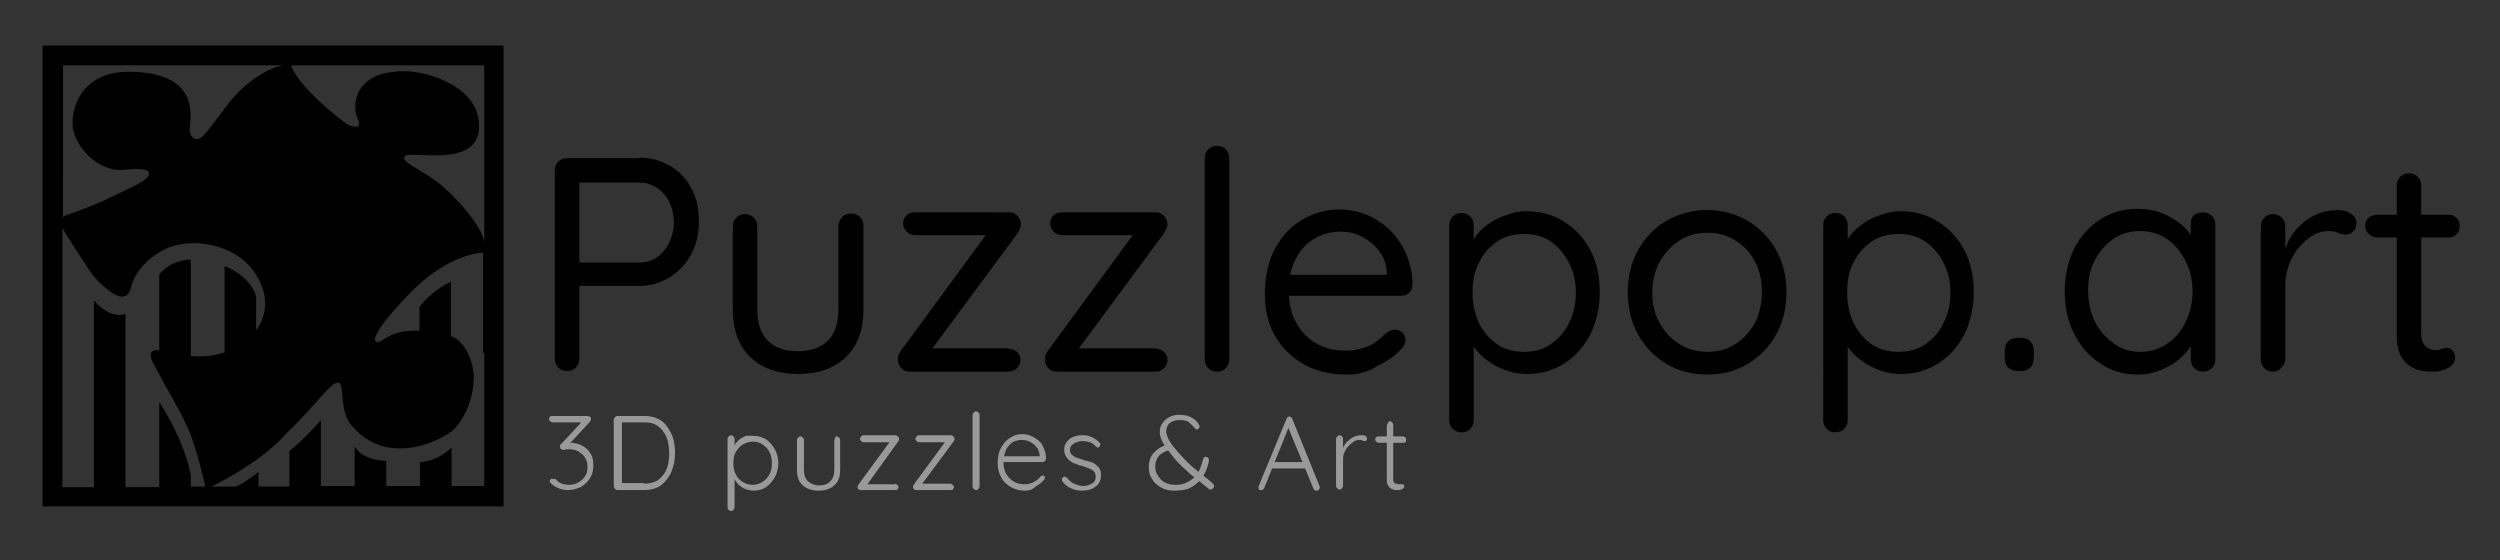 <?xml version="1.0" encoding="utf-8"?>
<!-- Generator: Adobe Illustrator 26.1.0, SVG Export Plug-In . SVG Version: 6.00 Build 0)  -->
<svg version="1.1" id="Calque_1" xmlns="http://www.w3.org/2000/svg" xmlns:xlink="http://www.w3.org/1999/xlink" x="0px" y="0px"
	 viewBox="0 0 428.5 96" style="enable-background:new 0 0 428.5 96;" xml:space="preserve">
<rect x="0" y="0" width="428.5" height="96" fill="#333333" stroke="none"/>
<style type="text/css">
	.st0{fill:#010101;}
	.st1{fill:#999999;}
	.st2{fill:#020202;}
	.st3{fill:#00CFFF;}
	.st4{fill:#0BF715;}
	.st5{fill:#FF0013;}
	.st6{fill:#FFF800;}
	.st7{fill:#B2B2B2;}
</style>
<path d="M7.3,7.8v79h79v-79H7.3z M10.8,24.2v-5.1v-7.9h9.6h5h23c-2.4,0.5-5.9,2.5-8.9,6.1c-1.7,2.2-4,5.4-4.8,6.1
	c-1.3,1.1-2.3-0.1-2.2-1.4c0.1-1.6,2.1-9.7-10.5-9.7c-7.9,0-10,6.2-9.5,9.7c0.6,3.4,4.4,7.5,8.7,7.1c3.2-0.3,4.9-0.1,4.2,1.1
	c-0.7,1.1-3.8,2.3-6.2,3.5c-2.4,1.3-7.6,3.1-7.6,3.1c-0.2,0.1-0.6,0.2-0.8,0.4V24.2z M32.7,83.4v-1.9c-1.1-6.2-5.4-12.6-5.4-12.6
	v14.6h-5.8V53.8c-2.7,1-5.4-2.3-5.4-2.3v32h-5.4V39.1c0.7,1.2,3,4.8,3.9,6.1c1,1.7,2.1,3.2,4.5,4.9c2.4,1.7,3.2,0,3.3-0.6
	c0.1-0.6,0.9-4.1,5.5-6.6c4.6-2.5,12.7-1.2,16,4.2c2.2,3.5,1.9,6.9,0,9.5v-5.8c0,0-0.7-3.3-5.4-5.2v14.8c-2.1,0.7-4.2,0.8-5.8,0.6
	V44.5c-1.9,0-3.9,0.8-5.4,2.5c0,1.5,0,10.5,0,13.1c-0.5-0.2-1.3,0-1.4,0.4c-0.2,1.2,0.3,1.5,1.2,3.3c0.9,1.8,3.8,6.6,5.2,9.8
	c1.4,3.1,2.9,9.8,2.9,9.8H32.7z M83,60.5v3.9v18.9h-5.6v-6.6c0,0-2.1,2.3-5.4,2.5v4.1h-5.8V79c-4.5-0.2-5.4-2.5-5.4-2.5v6.8h-5.8V72
	c0,0-2.5,3-5.4,5.3v6.1h-5.3v-2.5c-2.2,1.7-3,2.1-3.9,2.5h-4.1c0.1-0.1,8.1-3.9,12.5-8.8c6.4-6.3,7.7-8.9,9.1-9
	c1.4-0.1-0.1,4.9,2.7,7.7c5.5,6.1,13.5,3,16.7,0.7c1.7-1.2,3.9-5.1,3.9-9.3c0-2.9-1.7-6.4-3.9-7.1v-9.3c0,0-3.1,1.3-5.4,4.3v4.1
	c-5.8-0.3-6.4,2.6-7.5,1.8c-0.7-0.5,1.3-3.7,6.5-8.9c5.9-5.8,11.2-6.3,11.9-6.3V60.5z M83,21.9v0.4v19.3c0-2.3-4.9-8.1-8.3-10.6
	c-3.5-2.5-6.3-3.4-5.2-4.3c1-0.9,12.4,2.2,12.6-4.8c0.3-7-8.7-9.7-12.8-9.7c-9.3,0-9,6.7-7.8,8.5c0.3,1.3-0.6,1.2-1.8,0.7
	c-1.4-0.8-8.8-6.8-9.8-10.2h13.6h3.2H83V21.9z"/>
<g>
	<path class="st0" d="M109.6,27c1.9,0,3.6,0.5,5.2,1.4c1.6,0.9,2.8,2.2,3.7,3.9c0.9,1.6,1.3,3.5,1.3,5.6c0,2.1-0.4,3.9-1.3,5.6
		c-0.9,1.7-2.1,3-3.7,4c-1.6,1-3.3,1.5-5.2,1.5H98.9l0.4-0.7v13.2c0,0.6-0.2,1.1-0.6,1.5c-0.4,0.4-0.9,0.6-1.5,0.6
		c-0.6,0-1.1-0.2-1.5-0.6c-0.4-0.4-0.6-0.9-0.6-1.5V29.2c0-0.6,0.2-1.1,0.6-1.5c0.4-0.4,0.9-0.6,1.5-0.6H109.6z M109.6,45
		c1.1,0,2.1-0.3,3-0.9c0.9-0.6,1.6-1.5,2.1-2.5c0.5-1.1,0.8-2.2,0.8-3.5c0-1.3-0.3-2.5-0.8-3.5c-0.5-1-1.2-1.8-2.1-2.4
		c-0.9-0.6-1.9-0.9-3-0.9H98.9l0.4-0.6v15L98.9,45H109.6z"/>
	<path class="st0" d="M145.9,36.6c0.6,0,1.1,0.2,1.5,0.6c0.4,0.4,0.6,0.9,0.6,1.5V53c0,3.5-1,6.3-3,8.2c-2,1.9-4.7,2.9-8.2,2.9
		c-3.5,0-6.2-1-8.2-2.9c-2-1.9-3-4.7-3-8.2V38.8c0-0.6,0.2-1.1,0.6-1.5s0.9-0.6,1.5-0.6c0.6,0,1.1,0.2,1.5,0.6s0.6,0.9,0.6,1.5V53
		c0,2.4,0.6,4.2,1.8,5.4c1.2,1.2,2.9,1.8,5.1,1.8c2.2,0,4-0.6,5.2-1.8c1.2-1.2,1.8-3,1.8-5.4V38.8c0-0.6,0.2-1.1,0.6-1.5
		C144.7,36.8,145.2,36.6,145.9,36.6z"/>
	<path class="st0" d="M172.9,59.8c0.6,0,1,0.2,1.4,0.5c0.4,0.4,0.6,0.8,0.6,1.4c0,0.5-0.2,1-0.6,1.4c-0.4,0.4-0.9,0.6-1.4,0.6h-17
		c-0.6,0-1.1-0.2-1.5-0.7s-0.5-0.9-0.5-1.3c0-0.3,0-0.6,0.1-0.9c0.1-0.2,0.3-0.5,0.5-0.8l14.9-20.3l0.1,0.6h-12.7
		c-0.6,0-1-0.2-1.4-0.6c-0.4-0.4-0.6-0.8-0.6-1.4c0-0.6,0.2-1,0.6-1.4c0.4-0.4,0.9-0.5,1.4-0.5H173c0.6,0,1,0.2,1.4,0.6
		c0.4,0.4,0.6,0.9,0.6,1.5c0,0.2-0.1,0.5-0.2,0.7c-0.1,0.2-0.2,0.5-0.4,0.8l-14.8,20l-0.4-0.3H172.9z"/>
	<path class="st0" d="M198.1,59.8c0.6,0,1,0.2,1.4,0.5c0.4,0.4,0.6,0.8,0.6,1.4c0,0.5-0.2,1-0.6,1.4c-0.4,0.4-0.9,0.6-1.4,0.6h-17
		c-0.6,0-1.1-0.2-1.5-0.7s-0.5-0.9-0.5-1.3c0-0.3,0-0.6,0.1-0.9c0.1-0.2,0.3-0.5,0.5-0.8l14.9-20.3l0.1,0.6h-12.7
		c-0.6,0-1-0.2-1.4-0.6c-0.4-0.4-0.6-0.8-0.6-1.4c0-0.6,0.2-1,0.6-1.4c0.4-0.4,0.9-0.5,1.4-0.5h16.1c0.6,0,1,0.2,1.4,0.6
		c0.4,0.4,0.6,0.9,0.6,1.5c0,0.2-0.1,0.5-0.2,0.7c-0.1,0.2-0.2,0.5-0.4,0.8l-14.8,20l-0.4-0.3H198.1z"/>
	<path class="st0" d="M210.7,61.6c0,0.6-0.2,1.1-0.6,1.5c-0.4,0.4-0.9,0.6-1.5,0.6c-0.6,0-1.1-0.2-1.5-0.6c-0.4-0.4-0.6-0.9-0.6-1.5
		V27.1c0-0.6,0.2-1.1,0.6-1.5s0.9-0.6,1.5-0.6c0.6,0,1.1,0.2,1.5,0.6c0.4,0.4,0.6,0.9,0.6,1.5V61.6z"/>
	<path class="st0" d="M230.8,64.2c-2.8,0-5.3-0.6-7.4-1.8c-2.1-1.2-3.7-2.8-4.9-4.9c-1.2-2.1-1.7-4.5-1.7-7.2c0-3,0.6-5.6,1.8-7.8
		s2.8-3.8,4.7-4.9c1.9-1.1,4-1.7,6.2-1.7c1.6,0,3.2,0.3,4.7,0.9c1.5,0.6,2.8,1.5,4,2.6c1.2,1.2,2.1,2.5,2.8,4.1
		c0.7,1.6,1.1,3.4,1.1,5.3c0,0.6-0.2,1-0.6,1.4c-0.4,0.4-0.9,0.5-1.5,0.5h-20.7l-0.9-3.6h20.1l-0.8,0.7v-1.2
		c-0.1-1.4-0.6-2.7-1.4-3.7c-0.8-1-1.8-1.8-3-2.4c-1.2-0.6-2.4-0.8-3.7-0.8c-1,0-2.1,0.2-3.1,0.6c-1,0.4-2,1-2.8,1.8
		c-0.8,0.8-1.5,1.9-2,3.1c-0.5,1.3-0.8,2.8-0.8,4.7c0,2,0.4,3.8,1.2,5.3c0.8,1.5,2,2.8,3.4,3.6c1.5,0.9,3.2,1.3,5.1,1.3
		c1.2,0,2.3-0.2,3.2-0.5c0.9-0.3,1.7-0.7,2.3-1.2c0.6-0.5,1.2-1,1.6-1.4c0.5-0.3,0.9-0.5,1.4-0.5c0.5,0,0.9,0.2,1.3,0.5
		c0.3,0.3,0.5,0.8,0.5,1.3c0,0.6-0.3,1.1-0.8,1.6c-1,1.1-2.3,2-4,2.8C234.5,63.8,232.7,64.2,230.8,64.2z"/>
	<path class="st0" d="M261.7,36.2c2.4,0,4.5,0.6,6.4,1.8c1.9,1.2,3.4,2.8,4.5,4.9c1.1,2.1,1.6,4.5,1.6,7.2c0,2.7-0.6,5.1-1.6,7.2
		c-1.1,2.1-2.6,3.8-4.5,5c-1.9,1.2-4,1.8-6.3,1.8c-1.3,0-2.5-0.2-3.6-0.6c-1.1-0.4-2.2-0.9-3.1-1.6c-0.9-0.6-1.7-1.4-2.3-2.2
		c-0.6-0.8-1.1-1.6-1.4-2.5l1.2-0.7V72c0,0.6-0.2,1.1-0.6,1.5s-0.9,0.6-1.5,0.6c-0.6,0-1.1-0.2-1.5-0.6s-0.6-0.9-0.6-1.5V38.6
		c0-0.6,0.2-1.1,0.6-1.5c0.4-0.4,0.9-0.6,1.5-0.6c0.6,0,1.1,0.2,1.5,0.6c0.4,0.4,0.6,0.9,0.6,1.5v4.6l-0.8-0.4
		c0.2-0.9,0.7-1.7,1.3-2.5c0.6-0.8,1.4-1.5,2.3-2.1c0.9-0.6,1.9-1.1,3-1.4C259.3,36.4,260.5,36.2,261.7,36.2z M261.2,40.1
		c-1.7,0-3.3,0.4-4.6,1.3c-1.3,0.9-2.4,2.1-3.1,3.6c-0.8,1.5-1.1,3.2-1.1,5.2c0,1.9,0.4,3.6,1.1,5.2c0.8,1.5,1.8,2.7,3.1,3.6
		c1.3,0.9,2.9,1.3,4.6,1.3c1.7,0,3.3-0.4,4.6-1.3c1.3-0.9,2.4-2.1,3.1-3.6c0.8-1.5,1.2-3.3,1.2-5.2c0-2-0.4-3.7-1.2-5.2
		c-0.8-1.5-1.8-2.7-3.1-3.6C264.5,40.5,263,40.1,261.2,40.1z"/>
	<path class="st0" d="M306.2,50.1c0,2.7-0.6,5.2-1.8,7.3c-1.2,2.1-2.8,3.8-4.9,5c-2,1.2-4.3,1.8-6.9,1.8c-2.5,0-4.9-0.6-6.9-1.8
		c-2.1-1.2-3.7-2.9-4.9-5c-1.2-2.1-1.8-4.6-1.8-7.3s0.6-5.2,1.8-7.3c1.2-2.1,2.8-3.8,4.9-5c2.1-1.2,4.4-1.8,6.9-1.8
		c2.5,0,4.8,0.6,6.9,1.8c2,1.2,3.7,2.9,4.9,5C305.6,44.9,306.2,47.4,306.2,50.1z M302,50.1c0-2-0.4-3.8-1.2-5.3
		c-0.8-1.5-1.9-2.7-3.4-3.6c-1.4-0.9-3-1.3-4.7-1.3c-1.8,0-3.4,0.4-4.8,1.3c-1.4,0.9-2.5,2.1-3.4,3.6c-0.8,1.5-1.3,3.3-1.3,5.3
		c0,2,0.4,3.8,1.3,5.3c0.8,1.5,2,2.8,3.4,3.6c1.4,0.9,3,1.3,4.8,1.3c1.7,0,3.3-0.4,4.7-1.3c1.4-0.9,2.5-2.1,3.4-3.6
		C301.5,53.8,302,52.1,302,50.1z"/>
	<path class="st0" d="M325.8,36.2c2.4,0,4.5,0.6,6.4,1.8c1.9,1.2,3.4,2.8,4.5,4.9c1.1,2.1,1.6,4.5,1.6,7.2c0,2.7-0.6,5.1-1.6,7.2
		c-1.1,2.1-2.6,3.8-4.5,5c-1.9,1.2-4,1.8-6.3,1.8c-1.3,0-2.5-0.2-3.6-0.6c-1.1-0.4-2.2-0.9-3.1-1.6c-0.9-0.6-1.7-1.4-2.3-2.2
		c-0.6-0.8-1.1-1.6-1.4-2.5l1.2-0.7V72c0,0.6-0.2,1.1-0.6,1.5s-0.9,0.6-1.5,0.6c-0.6,0-1.1-0.2-1.5-0.6s-0.6-0.9-0.6-1.5V38.6
		c0-0.6,0.2-1.1,0.6-1.5c0.4-0.4,0.9-0.6,1.5-0.6c0.6,0,1.1,0.2,1.5,0.6c0.4,0.4,0.6,0.9,0.6,1.5v4.6l-0.8-0.4
		c0.2-0.9,0.7-1.7,1.3-2.5c0.6-0.8,1.4-1.5,2.3-2.1c0.9-0.6,1.9-1.1,3-1.4C323.5,36.4,324.7,36.2,325.8,36.2z M325.4,40.1
		c-1.7,0-3.3,0.4-4.6,1.3c-1.3,0.9-2.4,2.1-3.1,3.6c-0.8,1.5-1.1,3.2-1.1,5.2c0,1.9,0.4,3.6,1.1,5.2c0.8,1.5,1.8,2.7,3.1,3.6
		c1.3,0.9,2.9,1.3,4.6,1.3c1.7,0,3.3-0.4,4.6-1.3c1.3-0.9,2.4-2.1,3.1-3.6c0.8-1.5,1.2-3.3,1.2-5.2c0-2-0.4-3.7-1.2-5.2
		c-0.8-1.5-1.8-2.7-3.1-3.6C328.7,40.5,327.1,40.1,325.4,40.1z"/>
	<path class="st0" d="M345.9,63.6c-0.7,0-1.3-0.2-1.7-0.6c-0.4-0.4-0.6-1-0.6-1.7v-1c0-0.8,0.2-1.4,0.6-1.8c0.4-0.4,1-0.6,1.7-0.6
		h0.4c0.8,0,1.3,0.2,1.7,0.6c0.4,0.4,0.6,1,0.6,1.8v1c0,0.7-0.2,1.3-0.6,1.7c-0.4,0.4-1,0.6-1.7,0.6H345.9z"/>
	<path class="st0" d="M377.6,36.4c0.6,0,1.1,0.2,1.5,0.6c0.4,0.4,0.6,0.9,0.6,1.5v23.1c0,0.6-0.2,1.1-0.6,1.5
		c-0.4,0.4-0.9,0.6-1.5,0.6c-0.6,0-1.1-0.2-1.5-0.6c-0.4-0.4-0.6-0.9-0.6-1.5v-5l1-0.1c0,0.8-0.3,1.7-0.8,2.5
		c-0.5,0.9-1.2,1.7-2.1,2.5c-0.9,0.8-2,1.4-3.2,1.9c-1.2,0.5-2.5,0.8-4,0.8c-2.4,0-4.5-0.6-6.4-1.9c-1.9-1.2-3.4-2.9-4.5-5.1
		c-1.1-2.1-1.6-4.6-1.6-7.3c0-2.8,0.6-5.2,1.6-7.3c1.1-2.1,2.6-3.8,4.5-5c1.9-1.2,4-1.8,6.3-1.8c1.5,0,2.9,0.2,4.2,0.7
		c1.3,0.5,2.4,1.2,3.4,2c1,0.8,1.7,1.8,2.2,2.8c0.5,1,0.8,2,0.8,3l-1.4-0.3v-5.7c0-0.6,0.2-1.1,0.6-1.5
		C376.5,36.6,377,36.4,377.6,36.4z M366.9,60.3c1.7,0,3.3-0.5,4.6-1.4c1.3-0.9,2.4-2.1,3.1-3.7c0.8-1.6,1.2-3.3,1.2-5.3
		c0-1.9-0.4-3.6-1.2-5.2c-0.8-1.5-1.8-2.8-3.1-3.7c-1.3-0.9-2.9-1.4-4.6-1.4c-1.7,0-3.2,0.4-4.6,1.3c-1.3,0.9-2.4,2.1-3.2,3.6
		c-0.8,1.5-1.2,3.3-1.2,5.2c0,2,0.4,3.7,1.1,5.3c0.8,1.6,1.8,2.8,3.1,3.7C363.6,59.9,365.1,60.3,366.9,60.3z"/>
	<path class="st0" d="M389.6,63.7c-0.6,0-1.1-0.2-1.5-0.6s-0.6-0.9-0.6-1.5V38.8c0-0.6,0.2-1.1,0.6-1.5s0.9-0.6,1.5-0.6
		c0.6,0,1.1,0.2,1.5,0.6s0.6,0.9,0.6,1.5v6.9l-0.6-1.1c0.2-1.1,0.6-2.1,1.1-3.2c0.5-1,1.2-2,2.1-2.8c0.8-0.8,1.8-1.5,2.9-1.9
		c1.1-0.5,2.3-0.7,3.6-0.7c0.8,0,1.5,0.2,2.1,0.6c0.6,0.4,1,0.9,1,1.5c0,0.7-0.2,1.3-0.6,1.6c-0.4,0.4-0.8,0.5-1.3,0.5
		c-0.5,0-0.9-0.1-1.3-0.3s-0.9-0.3-1.6-0.3c-0.9,0-1.7,0.2-2.6,0.7c-0.9,0.5-1.6,1.2-2.4,2c-0.7,0.9-1.3,1.8-1.7,2.9
		c-0.4,1.1-0.7,2.3-0.7,3.5v12.7c0,0.6-0.2,1.1-0.6,1.5C390.7,63.5,390.2,63.7,389.6,63.7z"/>
	<path class="st0" d="M407.4,36.8h12.3c0.6,0,1,0.2,1.4,0.6c0.4,0.4,0.5,0.9,0.5,1.4c0,0.5-0.2,1-0.5,1.3c-0.4,0.4-0.8,0.6-1.4,0.6
		h-12.3c-0.5,0-1-0.2-1.4-0.6c-0.4-0.4-0.6-0.8-0.6-1.4c0-0.6,0.2-1,0.6-1.4C406.5,37,406.9,36.8,407.4,36.8z M412.9,29.7
		c0.6,0,1.1,0.2,1.5,0.6c0.4,0.4,0.6,0.9,0.6,1.5V57c0,0.8,0.1,1.5,0.4,1.9c0.2,0.4,0.6,0.7,1,0.9s0.8,0.2,1.2,0.2
		c0.3,0,0.7-0.1,0.9-0.2c0.3-0.1,0.6-0.2,0.9-0.2c0.3,0,0.7,0.2,1,0.5c0.3,0.3,0.4,0.8,0.4,1.3c0,0.6-0.4,1.2-1.1,1.6
		s-1.6,0.7-2.5,0.7c-0.5,0-1.1,0-1.8-0.1c-0.7-0.1-1.4-0.3-2.1-0.7c-0.7-0.4-1.3-1-1.8-1.9s-0.7-2.1-0.7-3.7V31.8
		c0-0.6,0.2-1.1,0.6-1.5C411.8,29.9,412.3,29.7,412.9,29.7z"/>
</g>
<g>
	<path class="st1" d="M95,82.1c0.1,0,0.1,0,0.2,0c0.1,0,0.1,0.1,0.2,0.2c0.3,0.3,0.6,0.5,0.9,0.6c0.3,0.1,0.7,0.2,1.2,0.2
		c0.6,0,1.1-0.1,1.6-0.4c0.5-0.3,0.9-0.6,1.2-1.1c0.3-0.5,0.4-1,0.4-1.6c0-0.7-0.2-1.2-0.5-1.7c-0.3-0.4-0.7-0.7-1.2-1
		c-0.5-0.2-1-0.3-1.4-0.3c-0.1,0-0.3,0-0.4,0c-0.1,0-0.2,0-0.4,0.1c-0.1,0-0.2,0-0.3,0c-0.2,0-0.3-0.1-0.4-0.2
		c-0.1-0.1-0.1-0.2-0.1-0.4c0-0.1,0-0.1,0-0.2c0-0.1,0.1-0.2,0.2-0.2l3.7-4l0.2,0.3h-5.4c-0.1,0-0.3-0.1-0.4-0.2
		c-0.1-0.1-0.2-0.2-0.2-0.4c0-0.2,0.1-0.3,0.2-0.4c0.1-0.1,0.2-0.1,0.4-0.1h6c0.2,0,0.4,0.1,0.5,0.2c0.1,0.1,0.1,0.2,0.1,0.4
		c0,0.1,0,0.1-0.1,0.2c0,0.1-0.1,0.1-0.1,0.2l-3.7,4l-0.4-0.2c0,0,0.2-0.1,0.4-0.1s0.4-0.1,0.5-0.1c0.7,0,1.3,0.2,1.9,0.5
		c0.6,0.3,1.1,0.8,1.4,1.3c0.4,0.6,0.5,1.3,0.5,2.1s-0.2,1.6-0.6,2.2c-0.4,0.6-0.9,1.1-1.6,1.5c-0.7,0.3-1.4,0.5-2.2,0.5
		c-0.5,0-1-0.1-1.5-0.3c-0.5-0.2-0.9-0.4-1.3-0.8c-0.1-0.1-0.1-0.1-0.2-0.2s-0.1-0.2-0.1-0.2c0-0.1,0.1-0.3,0.2-0.4
		S94.8,82.1,95,82.1z"/>
	<path class="st1" d="M110.5,71.3c0.9,0,1.7,0.2,2.3,0.5c0.7,0.3,1.2,0.8,1.6,1.4s0.8,1.3,1,2c0.2,0.8,0.3,1.5,0.3,2.4
		c0,1.2-0.2,2.2-0.6,3.2c-0.4,1-1,1.7-1.7,2.3c-0.8,0.6-1.8,0.9-3,0.9h-4.6c-0.2,0-0.3-0.1-0.4-0.2c-0.1-0.1-0.2-0.2-0.2-0.4V71.9
		c0-0.1,0.1-0.3,0.2-0.4c0.1-0.1,0.2-0.2,0.4-0.2H110.5z M110.4,82.9c1,0,1.8-0.2,2.5-0.7c0.6-0.5,1.1-1.1,1.4-1.9s0.4-1.7,0.4-2.6
		c0-0.7-0.1-1.3-0.2-2c-0.2-0.6-0.4-1.2-0.8-1.7c-0.3-0.5-0.8-0.9-1.3-1.2c-0.5-0.3-1.2-0.4-2-0.4h-3.9l0.1-0.1V83l-0.1-0.2H110.4z"
		/>
	<path class="st1" d="M129.1,74.7c0.8,0,1.5,0.2,2.2,0.6c0.6,0.4,1.1,1,1.5,1.7s0.6,1.5,0.6,2.4s-0.2,1.7-0.6,2.4s-0.9,1.3-1.5,1.7
		c-0.6,0.4-1.4,0.6-2.1,0.6c-0.4,0-0.8-0.1-1.2-0.2c-0.4-0.1-0.7-0.3-1-0.5s-0.6-0.5-0.8-0.8s-0.4-0.6-0.6-0.9l0.3-0.3V87
		c0,0.1-0.1,0.3-0.2,0.4c-0.1,0.1-0.2,0.2-0.4,0.2c-0.2,0-0.3-0.1-0.4-0.2c-0.1-0.1-0.2-0.2-0.2-0.4V75.2c0-0.2,0.1-0.3,0.2-0.4
		c0.1-0.1,0.2-0.2,0.4-0.2c0.2,0,0.3,0.1,0.4,0.2c0.1,0.1,0.2,0.2,0.2,0.4v1.9l-0.3-0.1c0.1-0.4,0.3-0.7,0.5-1
		c0.2-0.3,0.5-0.5,0.8-0.8c0.3-0.2,0.7-0.4,1-0.5C128.3,74.7,128.7,74.7,129.1,74.7z M129,75.7c-0.6,0-1.2,0.2-1.7,0.5
		c-0.5,0.3-0.9,0.8-1.2,1.3c-0.3,0.5-0.4,1.2-0.4,1.9c0,0.7,0.1,1.3,0.4,1.9c0.3,0.6,0.7,1,1.2,1.3c0.5,0.3,1.1,0.5,1.7,0.5
		c0.6,0,1.2-0.2,1.7-0.5c0.5-0.3,0.9-0.8,1.2-1.3c0.3-0.6,0.4-1.2,0.4-1.9s-0.1-1.3-0.4-1.9c-0.3-0.6-0.7-1-1.2-1.3
		C130.2,75.8,129.7,75.7,129,75.7z"/>
	<path class="st1" d="M143.4,74.8c0.2,0,0.3,0.1,0.4,0.2c0.1,0.1,0.2,0.2,0.2,0.4v5.1c0,1.2-0.3,2.1-1,2.7c-0.7,0.6-1.6,0.9-2.7,0.9
		s-2-0.3-2.7-0.9s-1-1.5-1-2.7v-5.1c0-0.1,0.1-0.3,0.2-0.4c0.1-0.1,0.2-0.2,0.4-0.2c0.2,0,0.3,0.1,0.4,0.2c0.1,0.1,0.2,0.2,0.2,0.4
		v5.1c0,0.9,0.2,1.5,0.7,2c0.5,0.4,1.1,0.7,1.9,0.7c0.8,0,1.5-0.2,1.9-0.7c0.5-0.5,0.7-1.1,0.7-2v-5.1c0-0.1,0.1-0.3,0.2-0.4
		C143.1,74.8,143.3,74.8,143.4,74.8z"/>
	<path class="st1" d="M153.4,82.9c0.1,0,0.3,0.1,0.4,0.2c0.1,0.1,0.2,0.2,0.2,0.4c0,0.1-0.1,0.3-0.2,0.4c-0.1,0.1-0.2,0.1-0.4,0.1
		h-5.9c-0.2,0-0.3-0.1-0.4-0.2c-0.1-0.1-0.1-0.2-0.1-0.3c0-0.1,0-0.1,0-0.2c0-0.1,0.1-0.1,0.1-0.2l5.5-7.5l0.1,0.2H148
		c-0.1,0-0.3-0.1-0.4-0.2c-0.1-0.1-0.2-0.2-0.2-0.4c0-0.1,0.1-0.2,0.2-0.4c0.1-0.1,0.2-0.2,0.4-0.2h5.5c0.1,0,0.3,0.1,0.4,0.2
		c0.1,0.1,0.2,0.2,0.2,0.4c0,0.1,0,0.1,0,0.2c0,0.1-0.1,0.1-0.1,0.2l-5.4,7.5l-0.2-0.1H153.4z"/>
	<path class="st1" d="M162.9,82.9c0.1,0,0.3,0.1,0.4,0.2c0.1,0.1,0.2,0.2,0.2,0.4c0,0.1-0.1,0.3-0.2,0.4c-0.1,0.1-0.2,0.1-0.4,0.1
		h-5.9c-0.2,0-0.3-0.1-0.4-0.2c-0.1-0.1-0.1-0.2-0.1-0.3c0-0.1,0-0.1,0-0.2c0-0.1,0.1-0.1,0.1-0.2l5.5-7.5l0.1,0.2h-4.7
		c-0.1,0-0.3-0.1-0.4-0.2c-0.1-0.1-0.2-0.2-0.2-0.4c0-0.1,0.1-0.2,0.2-0.4c0.1-0.1,0.2-0.2,0.4-0.2h5.5c0.1,0,0.3,0.1,0.4,0.2
		c0.1,0.1,0.2,0.2,0.2,0.4c0,0.1,0,0.1,0,0.2c0,0.1-0.1,0.1-0.1,0.2L158,83l-0.2-0.1H162.9z"/>
	<path class="st1" d="M167.9,83.4c0,0.1-0.1,0.3-0.2,0.4c-0.1,0.1-0.2,0.2-0.4,0.2c-0.2,0-0.3-0.1-0.4-0.2c-0.1-0.1-0.2-0.2-0.2-0.4
		V71.1c0-0.1,0.1-0.3,0.2-0.4c0.1-0.1,0.2-0.2,0.4-0.2c0.2,0,0.3,0.1,0.4,0.2c0.1,0.1,0.2,0.2,0.2,0.4V83.4z"/>
	<path class="st1" d="M175.7,84.1c-0.9,0-1.7-0.2-2.4-0.6c-0.7-0.4-1.3-0.9-1.7-1.7c-0.4-0.7-0.6-1.5-0.6-2.5c0-1,0.2-1.9,0.6-2.6
		s0.9-1.3,1.6-1.7c0.6-0.4,1.3-0.6,2-0.6c0.5,0,1,0.1,1.5,0.3c0.5,0.2,0.9,0.5,1.3,0.8s0.7,0.8,0.9,1.3s0.4,1.1,0.4,1.8
		c0,0.1-0.1,0.3-0.2,0.4c-0.1,0.1-0.2,0.2-0.4,0.2h-7.2l-0.2-1h7.1l-0.2,0.2v-0.4c-0.1-0.6-0.2-1-0.6-1.4c-0.3-0.4-0.7-0.7-1.1-0.9
		c-0.4-0.2-0.9-0.3-1.4-0.3c-0.4,0-0.7,0.1-1.1,0.2c-0.4,0.1-0.7,0.4-1,0.7c-0.3,0.3-0.6,0.7-0.7,1.2c-0.2,0.5-0.3,1-0.3,1.7
		c0,0.7,0.1,1.3,0.4,1.9s0.7,1,1.3,1.4s1.2,0.5,2,0.5c0.4,0,0.8-0.1,1.1-0.2s0.6-0.3,0.9-0.5c0.3-0.2,0.5-0.4,0.6-0.6
		c0.1-0.1,0.3-0.2,0.4-0.2c0.1,0,0.2,0,0.3,0.1c0.1,0.1,0.1,0.2,0.1,0.3c0,0.1-0.1,0.3-0.2,0.4c-0.4,0.4-0.8,0.8-1.4,1.1
		C177,83.9,176.4,84.1,175.7,84.1z"/>
	<path class="st1" d="M182.1,82.5c-0.1-0.1-0.1-0.3-0.1-0.4c0-0.1,0.1-0.2,0.2-0.3c0.1-0.1,0.2-0.1,0.3-0.1c0.1,0,0.2,0.1,0.4,0.2
		c0.3,0.4,0.7,0.8,1.2,1s1,0.4,1.6,0.4c0.3,0,0.7-0.1,1-0.2c0.3-0.1,0.6-0.3,0.8-0.5c0.2-0.2,0.3-0.5,0.3-0.9c0-0.4-0.1-0.7-0.3-0.9
		c-0.2-0.2-0.5-0.4-0.8-0.5c-0.3-0.1-0.7-0.3-1.1-0.4c-0.4-0.1-0.8-0.2-1.2-0.4c-0.4-0.1-0.7-0.3-1-0.5c-0.3-0.2-0.5-0.5-0.7-0.8
		s-0.3-0.7-0.3-1.1c0-0.5,0.1-0.9,0.4-1.3c0.3-0.4,0.6-0.7,1.1-0.9s1-0.3,1.6-0.3c0.3,0,0.6,0,1,0.1c0.3,0.1,0.7,0.2,1,0.4
		s0.6,0.4,0.9,0.7c0.1,0.1,0.2,0.2,0.2,0.4s-0.1,0.3-0.2,0.4c-0.1,0.1-0.2,0.1-0.3,0.1c-0.1,0-0.2-0.1-0.3-0.2
		c-0.3-0.3-0.6-0.6-1-0.7s-0.8-0.2-1.3-0.2c-0.3,0-0.7,0.1-1,0.2c-0.3,0.1-0.6,0.3-0.8,0.5c-0.2,0.2-0.3,0.5-0.3,0.9
		c0,0.3,0.1,0.6,0.4,0.8c0.2,0.2,0.5,0.4,0.9,0.5c0.4,0.1,0.8,0.3,1.2,0.4c0.4,0.1,0.8,0.2,1.1,0.3c0.4,0.1,0.7,0.3,0.9,0.5
		s0.5,0.4,0.6,0.7c0.2,0.3,0.2,0.7,0.2,1.1c0,0.5-0.1,1-0.4,1.4s-0.7,0.7-1.2,0.9s-1,0.3-1.6,0.3c-0.6,0-1.3-0.1-1.9-0.4
		C183.1,83.5,182.5,83.1,182.1,82.5z"/>
	<path class="st1" d="M201.2,84.1c-0.9,0-1.6-0.2-2.3-0.6c-0.7-0.4-1.2-0.9-1.5-1.5c-0.4-0.6-0.5-1.3-0.5-2c0-0.5,0.1-1,0.3-1.5
		c0.2-0.5,0.5-0.9,1-1.3c0.4-0.4,1-0.7,1.6-0.9l0.8,0.8c-0.9,0.2-1.6,0.6-2,1.1c-0.4,0.5-0.6,1.1-0.6,1.7c0,0.5,0.1,1.1,0.4,1.5
		c0.3,0.5,0.6,0.9,1.1,1.2c0.5,0.3,1.1,0.5,1.9,0.5c0.8,0,1.4-0.1,2-0.4c0.6-0.3,1-0.6,1.4-1c0.4-0.4,0.7-0.9,0.9-1.4
		s0.4-1.1,0.5-1.6c0-0.1,0.1-0.2,0.2-0.3c0.1-0.1,0.2-0.1,0.3-0.1c0.2,0,0.3,0.1,0.4,0.2c0.1,0.1,0.1,0.3,0.1,0.5
		c-0.1,0.6-0.3,1.3-0.6,1.9c-0.3,0.6-0.7,1.2-1.2,1.7c-0.5,0.5-1.1,0.9-1.8,1.2C202.9,84,202.1,84.1,201.2,84.1z M207.6,83.9
		c-0.1,0-0.1,0-0.2,0c-0.1,0-0.1,0-0.2-0.1c-0.7-0.6-1.4-1.1-2.1-1.7c-0.7-0.5-1.4-1.1-2-1.7c-0.7-0.6-1.4-1.3-2.1-2.2
		c-0.4-0.5-0.8-1-1.1-1.4c-0.3-0.5-0.6-0.9-0.8-1.4c-0.2-0.4-0.3-0.9-0.3-1.3c0-0.6,0.1-1.1,0.4-1.5c0.3-0.5,0.7-0.8,1.2-1.1
		c0.5-0.3,1.1-0.4,1.8-0.4c0.9,0,1.6,0.2,2.1,0.5s1,0.7,1.2,1.2c0,0,0,0.1,0.1,0.1c0,0.1,0,0.1,0,0.2c0,0.1,0,0.2-0.1,0.3
		c-0.1,0.1-0.2,0.2-0.4,0.2c-0.1,0-0.2,0-0.2-0.1s-0.1-0.1-0.2-0.2c-0.2-0.3-0.6-0.6-0.9-0.9s-0.9-0.4-1.6-0.4
		c-0.7,0-1.3,0.2-1.7,0.5c-0.4,0.4-0.6,0.8-0.6,1.4c0,0.4,0.1,0.7,0.3,1.2s0.5,0.8,0.8,1.3c0.3,0.4,0.7,0.8,1,1.2
		c0.5,0.5,1,1.1,1.5,1.6c0.5,0.5,1.1,1,1.6,1.4c0.5,0.4,1,0.8,1.5,1.2c0.5,0.4,0.9,0.7,1.2,1c0.1,0.1,0.1,0.1,0.2,0.2
		c0,0.1,0.1,0.2,0.1,0.3c0,0.1,0,0.2-0.1,0.3S207.7,83.9,207.6,83.9z"/>
	<path class="st1" d="M221.1,72.7l-4.4,10.9c0,0.1-0.1,0.2-0.2,0.3c-0.1,0.1-0.2,0.1-0.3,0.1c-0.2,0-0.3,0-0.4-0.1s-0.1-0.2-0.1-0.3
		c0-0.1,0-0.1,0-0.2l4.8-11.6c0-0.1,0.1-0.2,0.2-0.3c0.1-0.1,0.2-0.1,0.3-0.1c0.1,0,0.2,0,0.3,0.1c0.1,0.1,0.2,0.2,0.2,0.3l4.7,11.6
		c0,0.1,0,0.1,0,0.2c0,0.2-0.1,0.3-0.2,0.4s-0.2,0.1-0.4,0.1c-0.1,0-0.2,0-0.3-0.1c-0.1-0.1-0.2-0.2-0.2-0.3l-4.5-10.9L221.1,72.7z
		 M217.7,80.3l0.4-1.1h5.6l0.2,1.1H217.7z"/>
	<path class="st1" d="M229.6,83.9c-0.2,0-0.3-0.1-0.4-0.2c-0.1-0.1-0.2-0.2-0.2-0.4v-8.1c0-0.1,0.1-0.3,0.2-0.4
		c0.1-0.1,0.2-0.2,0.4-0.2c0.2,0,0.3,0.1,0.4,0.2c0.1,0.1,0.2,0.2,0.2,0.4V78l-0.3,0.1c0-0.4,0.1-0.8,0.3-1.3s0.4-0.8,0.7-1.1
		c0.3-0.3,0.7-0.6,1.1-0.8s0.9-0.3,1.4-0.3c0.2,0,0.4,0,0.6,0.1s0.3,0.2,0.3,0.4c0,0.2,0,0.3-0.1,0.4c-0.1,0.1-0.2,0.1-0.3,0.1
		c-0.1,0-0.2,0-0.4-0.1c-0.1-0.1-0.3-0.1-0.5-0.1c-0.3,0-0.7,0.1-1,0.3s-0.6,0.5-0.9,0.8s-0.5,0.7-0.7,1.1s-0.2,0.8-0.2,1.3v4.4
		c0,0.1-0.1,0.3-0.2,0.4C229.9,83.9,229.8,83.9,229.6,83.9z"/>
	<path class="st1" d="M236.3,74.8h4.2c0.1,0,0.3,0.1,0.4,0.2s0.1,0.2,0.1,0.4c0,0.1,0,0.3-0.1,0.4c-0.1,0.1-0.2,0.1-0.4,0.1h-4.2
		c-0.1,0-0.3-0.1-0.4-0.2c-0.1-0.1-0.2-0.2-0.2-0.4c0-0.1,0.1-0.3,0.2-0.4C236.1,74.8,236.2,74.8,236.3,74.8z M238.2,72.2
		c0.2,0,0.3,0.1,0.4,0.2s0.2,0.2,0.2,0.4v9c0,0.3,0,0.6,0.1,0.8s0.2,0.3,0.4,0.3s0.3,0.1,0.4,0.1c0.1,0,0.2,0,0.3,0s0.2,0,0.3,0
		c0.1,0,0.2,0,0.3,0.1s0.1,0.2,0.1,0.3c0,0.2-0.1,0.3-0.3,0.4s-0.4,0.2-0.7,0.2c-0.1,0-0.3,0-0.5,0c-0.2,0-0.4-0.1-0.7-0.2
		c-0.2-0.1-0.4-0.3-0.6-0.6s-0.2-0.7-0.2-1.2v-9.1c0-0.1,0.1-0.3,0.2-0.4S238,72.2,238.2,72.2z"/>
</g>
<path d="M7.3,128.6v79h79v-79H7.3z M10.8,145v-5.1V132h9.6h5h23c-2.4,0.5-5.9,2.5-8.9,6.1c-1.7,2.2-4,5.4-4.8,6.1
	c-1.3,1.1-2.3-0.1-2.2-1.4c0.1-1.6,2.1-9.7-10.5-9.7c-7.9,0-10,6.2-9.5,9.7c0.6,3.4,4.4,7.5,8.7,7.1c3.2-0.3,4.9-0.1,4.2,1.1
	c-0.7,1.1-3.8,2.3-6.2,3.5c-2.4,1.3-7.6,3.1-7.6,3.1c-0.2,0.1-0.6,0.2-0.8,0.4V145z M32.7,204.1v-1.9c-1.1-6.2-5.4-12.6-5.4-12.6
	v14.6h-5.8v-29.6c-2.7,1-5.4-2.3-5.4-2.3v32h-5.4v-44.2c0.7,1.2,3,4.8,3.9,6.1c1,1.7,2.1,3.2,4.5,4.9c2.4,1.7,3.2,0,3.3-0.6
	c0.1-0.6,0.9-4.1,5.5-6.6c4.6-2.5,12.7-1.2,16,4.2c2.2,3.5,1.9,6.9,0,9.5v-5.8c0,0-0.7-3.3-5.4-5.2v14.8c-2.1,0.7-4.2,0.8-5.8,0.6
	v-16.5c-1.9,0-3.9,0.8-5.4,2.5c0,1.5,0,10.5,0,13.1c-0.5-0.2-1.3,0-1.4,0.4c-0.2,1.2,0.3,1.5,1.2,3.3c0.9,1.8,3.8,6.6,5.2,9.8
	c1.4,3.1,2.9,9.8,2.9,9.8H32.7z M83,181.3v3.9v18.9h-5.6v-6.6c0,0-2.1,2.3-5.4,2.5v4.1h-5.8v-4.3c-4.5-0.2-5.4-2.5-5.4-2.5v6.8h-5.8
	v-11.4c0,0-2.5,3-5.4,5.3v6.1h-5.3v-2.5c-2.2,1.7-3,2.1-3.9,2.5h-4.1c0.1-0.1,8.1-3.9,12.5-8.8c6.4-6.3,7.7-8.9,9.1-9
	c1.4-0.1-0.1,4.9,2.7,7.7c5.5,6.1,13.5,3,16.7,0.7c1.7-1.2,3.9-5.1,3.9-9.3c0-2.9-1.7-6.4-3.9-7.1V169c0,0-3.1,1.3-5.4,4.3v4.1
	c-5.8-0.3-6.4,2.6-7.5,1.8c-0.7-0.5,1.3-3.7,6.5-8.9C77,164.5,82.3,164,83,164V181.3z M83,142.6v0.4v19.3c0-2.3-4.9-8.1-8.3-10.6
	c-3.5-2.5-6.3-3.4-5.2-4.3c1-0.9,12.4,2.2,12.6-4.8c0.3-7-8.7-9.7-12.8-9.7c-9.3,0-9,6.7-7.8,8.5c0.3,1.3-0.6,1.2-1.8,0.7
	c-1.4-0.8-8.8-6.8-9.8-10.2h13.6h3.2H83V142.6z"/>
<g>
	<g>
		<path class="st0" d="M109.2,147.8c1.9,0,3.6,0.5,5.2,1.4c1.6,0.9,2.8,2.2,3.7,3.9c0.9,1.6,1.3,3.5,1.3,5.6c0,2.1-0.4,3.9-1.3,5.6
			c-0.9,1.7-2.1,3-3.7,4c-1.6,1-3.3,1.5-5.2,1.5H98.6l0.4-0.7v13.2c0,0.6-0.2,1.1-0.6,1.5c-0.4,0.4-0.9,0.6-1.5,0.6
			c-0.6,0-1.1-0.2-1.5-0.6c-0.4-0.4-0.6-0.9-0.6-1.5V150c0-0.6,0.2-1.1,0.6-1.5c0.4-0.4,0.9-0.6,1.5-0.6H109.2z M109.2,165.7
			c1.1,0,2.1-0.3,3-0.9c0.9-0.6,1.6-1.5,2.1-2.5c0.5-1.1,0.8-2.2,0.8-3.5c0-1.3-0.3-2.5-0.8-3.5c-0.5-1-1.2-1.8-2.1-2.4
			c-0.9-0.6-1.9-0.9-3-0.9H98.6l0.4-0.6v15l-0.4-0.5H109.2z"/>
		<path class="st0" d="M145.7,157.4c0.6,0,1.1,0.2,1.5,0.6c0.4,0.4,0.6,0.9,0.6,1.5v14.2c0,3.5-1,6.3-3,8.2c-2,1.9-4.7,2.9-8.2,2.9
			c-3.5,0-6.2-1-8.2-2.9c-2-1.9-3-4.7-3-8.2v-14.2c0-0.6,0.2-1.1,0.6-1.5s0.9-0.6,1.5-0.6c0.6,0,1.1,0.2,1.5,0.6s0.6,0.9,0.6,1.5
			v14.2c0,2.4,0.6,4.2,1.8,5.4c1.2,1.2,2.9,1.8,5.1,1.8c2.2,0,4-0.6,5.2-1.8c1.2-1.2,1.8-3,1.8-5.4v-14.2c0-0.6,0.2-1.1,0.6-1.5
			C144.6,157.6,145.1,157.4,145.7,157.4z"/>
		<path class="st0" d="M172.8,180.6c0.6,0,1,0.2,1.4,0.5c0.4,0.4,0.6,0.8,0.6,1.4c0,0.5-0.2,1-0.6,1.4c-0.4,0.4-0.9,0.6-1.4,0.6h-17
			c-0.6,0-1.1-0.2-1.5-0.7s-0.5-0.9-0.5-1.3c0-0.3,0-0.6,0.1-0.9c0.1-0.2,0.3-0.5,0.5-0.8l14.9-20.3l0.1,0.6h-12.7
			c-0.6,0-1-0.2-1.4-0.6c-0.4-0.4-0.6-0.8-0.6-1.4c0-0.6,0.2-1,0.6-1.4c0.4-0.4,0.9-0.5,1.4-0.5h16.1c0.6,0,1,0.2,1.4,0.6
			c0.4,0.4,0.6,0.9,0.6,1.5c0,0.2-0.1,0.5-0.2,0.7c-0.1,0.2-0.2,0.5-0.4,0.8l-14.8,20l-0.4-0.3H172.8z"/>
		<path class="st0" d="M198,180.6c0.6,0,1,0.2,1.4,0.5c0.4,0.4,0.6,0.8,0.6,1.4c0,0.5-0.2,1-0.6,1.4c-0.4,0.4-0.9,0.6-1.4,0.6h-17
			c-0.6,0-1.1-0.2-1.5-0.7s-0.5-0.9-0.5-1.3c0-0.3,0-0.6,0.1-0.9c0.1-0.2,0.3-0.5,0.5-0.8l14.9-20.3l0.1,0.6H182
			c-0.6,0-1-0.2-1.4-0.6c-0.4-0.4-0.6-0.8-0.6-1.4c0-0.6,0.2-1,0.6-1.4c0.4-0.4,0.9-0.5,1.4-0.5h16.1c0.6,0,1,0.2,1.4,0.6
			c0.4,0.4,0.6,0.9,0.6,1.5c0,0.2-0.1,0.5-0.2,0.7c-0.1,0.2-0.2,0.5-0.4,0.8l-14.8,20l-0.4-0.3H198z"/>
		<path class="st0" d="M210.6,182.3c0,0.6-0.2,1.1-0.6,1.5c-0.4,0.4-0.9,0.6-1.5,0.6c-0.6,0-1.1-0.2-1.5-0.6
			c-0.4-0.4-0.6-0.9-0.6-1.5v-34.5c0-0.6,0.2-1.1,0.6-1.5s0.9-0.6,1.5-0.6c0.6,0,1.1,0.2,1.5,0.6c0.4,0.4,0.6,0.9,0.6,1.5V182.3z"/>
		<path class="st0" d="M231.2,185c-2.8,0-5.3-0.6-7.4-1.8c-2.1-1.2-3.7-2.8-4.9-4.9c-1.2-2.1-1.7-4.5-1.7-7.2c0-3,0.6-5.6,1.8-7.8
			s2.8-3.8,4.7-4.9c1.9-1.1,4-1.7,6.2-1.7c1.6,0,3.2,0.3,4.7,0.9c1.5,0.6,2.8,1.5,4,2.6c1.2,1.2,2.1,2.5,2.8,4.1
			c0.7,1.6,1.1,3.4,1.1,5.3c0,0.6-0.2,1-0.6,1.4c-0.4,0.4-0.9,0.5-1.5,0.5h-20.7l-0.9-3.6h20.1l-0.8,0.7v-1.2
			c-0.1-1.4-0.6-2.7-1.4-3.7c-0.8-1-1.8-1.8-3-2.4c-1.2-0.6-2.4-0.8-3.7-0.8c-1,0-2.1,0.2-3.1,0.6c-1,0.4-2,1-2.8,1.8
			c-0.8,0.8-1.5,1.9-2,3.1c-0.5,1.3-0.8,2.8-0.8,4.7c0,2,0.4,3.8,1.2,5.3c0.8,1.5,2,2.8,3.4,3.6c1.5,0.9,3.2,1.3,5.1,1.3
			c1.2,0,2.3-0.2,3.2-0.5c0.9-0.3,1.7-0.7,2.3-1.2c0.6-0.5,1.2-1,1.6-1.4c0.5-0.3,0.9-0.5,1.4-0.5c0.5,0,0.9,0.2,1.3,0.5
			c0.3,0.3,0.5,0.8,0.5,1.3c0,0.6-0.3,1.1-0.8,1.6c-1,1.1-2.3,2-4,2.8C234.9,184.6,233.1,185,231.2,185z"/>
		<path class="st0" d="M262.1,157c2.4,0,4.5,0.6,6.4,1.8c1.9,1.2,3.4,2.8,4.5,4.9c1.1,2.1,1.6,4.5,1.6,7.2c0,2.7-0.6,5.1-1.6,7.2
			c-1.1,2.1-2.6,3.8-4.5,5c-1.9,1.2-4,1.8-6.3,1.8c-1.3,0-2.5-0.2-3.6-0.6c-1.1-0.4-2.2-0.9-3.1-1.6c-0.9-0.6-1.7-1.4-2.3-2.2
			c-0.6-0.8-1.1-1.6-1.4-2.5l1.2-0.7v15.4c0,0.6-0.2,1.1-0.6,1.5s-0.9,0.6-1.5,0.6c-0.6,0-1.1-0.2-1.5-0.6s-0.6-0.9-0.6-1.5v-33.4
			c0-0.6,0.2-1.1,0.6-1.5c0.4-0.4,0.9-0.6,1.5-0.6c0.6,0,1.1,0.2,1.5,0.6c0.4,0.4,0.6,0.9,0.6,1.5v4.6l-0.8-0.4
			c0.2-0.9,0.7-1.7,1.3-2.5c0.6-0.8,1.4-1.5,2.3-2.1c0.9-0.6,1.9-1.1,3-1.4C259.7,157.2,260.9,157,262.1,157z M261.6,160.9
			c-1.7,0-3.3,0.4-4.6,1.3c-1.3,0.9-2.4,2.1-3.1,3.6c-0.8,1.5-1.1,3.2-1.1,5.2c0,1.9,0.4,3.6,1.1,5.2c0.8,1.5,1.8,2.7,3.1,3.6
			c1.3,0.9,2.9,1.3,4.6,1.3c1.7,0,3.3-0.4,4.6-1.3c1.3-0.9,2.4-2.1,3.1-3.6c0.8-1.5,1.2-3.3,1.2-5.2c0-2-0.4-3.7-1.2-5.2
			c-0.8-1.5-1.8-2.7-3.1-3.6C264.9,161.3,263.3,160.9,261.6,160.9z"/>
		<path class="st0" d="M306.6,170.9c0,2.7-0.6,5.2-1.8,7.3c-1.2,2.1-2.8,3.8-4.9,5c-2,1.2-4.3,1.8-6.9,1.8c-2.5,0-4.9-0.6-6.9-1.8
			c-2.1-1.2-3.7-2.9-4.9-5c-1.2-2.1-1.8-4.6-1.8-7.3s0.6-5.2,1.8-7.3c1.2-2.1,2.8-3.8,4.9-5c2.1-1.2,4.4-1.8,6.9-1.8
			c2.5,0,4.8,0.6,6.9,1.8c2,1.2,3.7,2.9,4.9,5C306,165.7,306.6,168.1,306.6,170.9z M302.3,170.9c0-2-0.4-3.8-1.2-5.3
			c-0.8-1.5-1.9-2.7-3.4-3.6c-1.4-0.9-3-1.3-4.7-1.3c-1.8,0-3.4,0.4-4.8,1.3c-1.4,0.9-2.5,2.1-3.4,3.6c-0.8,1.5-1.3,3.3-1.3,5.3
			c0,2,0.4,3.8,1.3,5.3c0.8,1.5,2,2.8,3.4,3.6c1.4,0.9,3,1.3,4.8,1.3c1.7,0,3.3-0.4,4.7-1.3c1.4-0.9,2.5-2.1,3.4-3.6
			C301.9,174.6,302.3,172.9,302.3,170.9z"/>
		<path class="st0" d="M326.2,157c2.4,0,4.5,0.6,6.4,1.8c1.9,1.2,3.4,2.8,4.5,4.9c1.1,2.1,1.6,4.5,1.6,7.2c0,2.7-0.6,5.1-1.6,7.2
			c-1.1,2.1-2.6,3.8-4.5,5c-1.9,1.2-4,1.8-6.3,1.8c-1.3,0-2.5-0.2-3.6-0.6c-1.1-0.4-2.2-0.9-3.1-1.6c-0.9-0.6-1.7-1.4-2.3-2.2
			c-0.6-0.8-1.1-1.6-1.4-2.5l1.2-0.7v15.4c0,0.6-0.2,1.1-0.6,1.5s-0.9,0.6-1.5,0.6c-0.6,0-1.1-0.2-1.5-0.6s-0.6-0.9-0.6-1.5v-33.4
			c0-0.6,0.2-1.1,0.6-1.5c0.4-0.4,0.9-0.6,1.5-0.6c0.6,0,1.1,0.2,1.5,0.6c0.4,0.4,0.6,0.9,0.6,1.5v4.6l-0.8-0.4
			c0.2-0.9,0.7-1.7,1.3-2.5c0.6-0.8,1.4-1.5,2.3-2.1c0.9-0.6,1.9-1.1,3-1.4C323.9,157.2,325,157,326.2,157z M325.8,160.9
			c-1.7,0-3.3,0.4-4.6,1.3c-1.3,0.9-2.4,2.1-3.1,3.6c-0.8,1.5-1.1,3.2-1.1,5.2c0,1.9,0.4,3.6,1.1,5.2c0.8,1.5,1.8,2.7,3.1,3.6
			c1.3,0.9,2.9,1.3,4.6,1.3c1.7,0,3.3-0.4,4.6-1.3c1.3-0.9,2.4-2.1,3.1-3.6c0.8-1.5,1.2-3.3,1.2-5.2c0-2-0.4-3.7-1.2-5.2
			c-0.8-1.5-1.8-2.7-3.1-3.6C329,161.3,327.5,160.9,325.8,160.9z"/>
		<path class="st0" d="M346.3,184.4c-0.7,0-1.3-0.2-1.7-0.6c-0.4-0.4-0.6-1-0.6-1.7v-1c0-0.8,0.2-1.4,0.6-1.8c0.4-0.4,1-0.6,1.7-0.6
			h0.4c0.8,0,1.3,0.2,1.7,0.6c0.4,0.4,0.6,1,0.6,1.8v1c0,0.7-0.2,1.3-0.6,1.7c-0.4,0.4-1,0.6-1.7,0.6H346.3z"/>
		<path class="st0" d="M378,157.1c0.6,0,1.1,0.2,1.5,0.6c0.4,0.4,0.6,0.9,0.6,1.5v23.1c0,0.6-0.2,1.1-0.6,1.5
			c-0.4,0.4-0.9,0.6-1.5,0.6c-0.6,0-1.1-0.2-1.5-0.6c-0.4-0.4-0.6-0.9-0.6-1.5v-5l1-0.1c0,0.8-0.3,1.7-0.8,2.5
			c-0.5,0.9-1.2,1.7-2.1,2.5c-0.9,0.8-2,1.4-3.2,1.9c-1.2,0.5-2.5,0.8-4,0.8c-2.4,0-4.5-0.6-6.4-1.9c-1.9-1.2-3.4-2.9-4.5-5.1
			c-1.1-2.1-1.6-4.6-1.6-7.3c0-2.8,0.6-5.2,1.6-7.3c1.1-2.1,2.6-3.8,4.5-5c1.9-1.2,4-1.8,6.3-1.8c1.5,0,2.9,0.2,4.2,0.7
			c1.3,0.5,2.4,1.2,3.4,2s1.7,1.8,2.2,2.8c0.5,1,0.8,2,0.8,3l-1.4-0.3v-5.7c0-0.6,0.2-1.1,0.6-1.5
			C376.9,157.3,377.4,157.1,378,157.1z M367.2,181.1c1.7,0,3.3-0.5,4.6-1.4c1.3-0.9,2.4-2.1,3.1-3.7c0.8-1.6,1.2-3.3,1.2-5.3
			c0-1.9-0.4-3.6-1.2-5.2c-0.8-1.5-1.8-2.8-3.1-3.7c-1.3-0.9-2.9-1.4-4.6-1.4c-1.7,0-3.2,0.4-4.6,1.3c-1.3,0.9-2.4,2.1-3.2,3.6
			c-0.8,1.5-1.2,3.3-1.2,5.2c0,2,0.4,3.7,1.1,5.3c0.8,1.6,1.8,2.8,3.1,3.7C364,180.7,365.5,181.1,367.2,181.1z"/>
		<path class="st0" d="M390,184.5c-0.6,0-1.1-0.2-1.5-0.6s-0.6-0.9-0.6-1.5v-22.8c0-0.6,0.2-1.1,0.6-1.5s0.9-0.6,1.5-0.6
			c0.6,0,1.1,0.2,1.5,0.6s0.6,0.9,0.6,1.5v6.9l-0.6-1.1c0.2-1.1,0.6-2.1,1.1-3.2c0.5-1,1.2-2,2.1-2.8c0.8-0.8,1.8-1.5,2.9-1.9
			c1.1-0.5,2.3-0.7,3.6-0.7c0.8,0,1.5,0.2,2.1,0.5c0.6,0.4,1,0.9,1,1.5c0,0.7-0.2,1.3-0.6,1.7c-0.4,0.4-0.8,0.5-1.3,0.5
			c-0.5,0-0.9-0.1-1.3-0.3c-0.4-0.2-0.9-0.3-1.6-0.3c-0.9,0-1.7,0.2-2.6,0.7c-0.9,0.5-1.6,1.2-2.4,2c-0.7,0.9-1.3,1.8-1.7,2.9
			c-0.4,1.1-0.7,2.3-0.7,3.5v12.7c0,0.6-0.2,1.1-0.6,1.5C391.1,184.3,390.6,184.5,390,184.5z"/>
		<path class="st0" d="M407.8,157.6h12.3c0.6,0,1,0.2,1.4,0.6c0.4,0.4,0.5,0.9,0.5,1.4c0,0.5-0.2,1-0.5,1.3
			c-0.4,0.4-0.8,0.5-1.4,0.5h-12.3c-0.5,0-1-0.2-1.4-0.6c-0.4-0.4-0.6-0.8-0.6-1.4c0-0.6,0.2-1,0.6-1.4
			C406.9,157.7,407.3,157.6,407.8,157.6z M413.3,150.4c0.6,0,1.1,0.2,1.5,0.6c0.4,0.4,0.6,0.9,0.6,1.5v25.2c0,0.8,0.1,1.5,0.4,1.9
			c0.2,0.4,0.6,0.7,1,0.9s0.8,0.2,1.2,0.2c0.3,0,0.7-0.1,0.9-0.2c0.3-0.1,0.6-0.2,0.9-0.2c0.3,0,0.7,0.2,1,0.5
			c0.3,0.3,0.4,0.8,0.4,1.3c0,0.6-0.4,1.2-1.1,1.6s-1.6,0.7-2.5,0.7c-0.5,0-1.1,0-1.8-0.1c-0.7-0.1-1.4-0.3-2.1-0.7
			c-0.7-0.4-1.3-1-1.8-1.9s-0.7-2.1-0.7-3.7v-25.5c0-0.6,0.2-1.1,0.6-1.5C412.2,150.7,412.7,150.4,413.3,150.4z"/>
	</g>
</g>
<g>
	<g>
		<path d="M94.9,202.9c0.1,0,0.1,0,0.2,0c0.1,0,0.1,0.1,0.2,0.2c0.3,0.3,0.6,0.5,0.9,0.6c0.3,0.1,0.7,0.2,1.2,0.2
			c0.6,0,1.1-0.1,1.6-0.4c0.5-0.3,0.9-0.6,1.2-1.1c0.3-0.5,0.4-1,0.4-1.6c0-0.7-0.2-1.2-0.5-1.7c-0.3-0.4-0.7-0.7-1.2-1
			c-0.5-0.2-1-0.3-1.4-0.3c-0.1,0-0.3,0-0.4,0c-0.1,0-0.2,0-0.4,0.1c-0.1,0-0.2,0-0.3,0c-0.2,0-0.3-0.1-0.4-0.2
			c-0.1-0.1-0.1-0.2-0.1-0.4c0-0.1,0-0.1,0-0.2c0-0.1,0.1-0.2,0.2-0.2l3.7-4l0.2,0.3h-5.4c-0.1,0-0.3-0.1-0.4-0.2
			c-0.1-0.1-0.2-0.2-0.2-0.4c0-0.2,0.1-0.3,0.2-0.4c0.1-0.1,0.2-0.1,0.4-0.1h6c0.2,0,0.4,0.1,0.5,0.2c0.1,0.1,0.1,0.2,0.1,0.4
			c0,0.1,0,0.1-0.1,0.2c0,0.1-0.1,0.1-0.1,0.2l-3.7,4l-0.4-0.2c0,0,0.2-0.1,0.4-0.1s0.4-0.1,0.5-0.1c0.7,0,1.3,0.2,1.9,0.5
			c0.6,0.3,1.1,0.8,1.4,1.3c0.4,0.6,0.5,1.3,0.5,2.1s-0.2,1.6-0.6,2.2c-0.4,0.6-0.9,1.1-1.6,1.5c-0.7,0.3-1.4,0.5-2.2,0.5
			c-0.5,0-1-0.1-1.5-0.3c-0.5-0.2-0.9-0.4-1.3-0.8c-0.1-0.1-0.1-0.1-0.2-0.2s-0.1-0.2-0.1-0.2c0-0.1,0.1-0.3,0.2-0.4
			S94.8,202.9,94.9,202.9z"/>
		<path d="M110.4,192.1c0.9,0,1.7,0.2,2.3,0.5c0.7,0.3,1.2,0.8,1.6,1.4s0.8,1.3,1,2c0.2,0.8,0.3,1.5,0.3,2.4c0,1.2-0.2,2.2-0.6,3.2
			c-0.4,1-1,1.7-1.7,2.3c-0.8,0.6-1.8,0.9-3,0.9h-4.6c-0.2,0-0.3-0.1-0.4-0.2c-0.1-0.1-0.2-0.2-0.2-0.4v-11.5c0-0.1,0.1-0.3,0.2-0.4
			c0.1-0.1,0.2-0.2,0.4-0.2H110.4z M110.3,203.6c1,0,1.8-0.2,2.5-0.7c0.6-0.5,1.1-1.1,1.4-1.9s0.4-1.7,0.4-2.6c0-0.7-0.1-1.3-0.2-2
			c-0.2-0.6-0.4-1.2-0.8-1.7c-0.3-0.5-0.8-0.9-1.3-1.2c-0.5-0.3-1.2-0.4-2-0.4h-3.9l0.1-0.1v10.8l-0.1-0.2H110.3z"/>
		<path d="M129,195.4c0.8,0,1.5,0.2,2.2,0.6c0.6,0.4,1.1,1,1.5,1.7s0.6,1.5,0.6,2.4s-0.2,1.7-0.6,2.4s-0.9,1.3-1.5,1.7
			c-0.6,0.4-1.4,0.6-2.1,0.6c-0.4,0-0.8-0.1-1.2-0.2c-0.4-0.1-0.7-0.3-1-0.5s-0.6-0.5-0.8-0.8s-0.4-0.6-0.6-0.9l0.3-0.3v5.6
			c0,0.1-0.1,0.3-0.2,0.4c-0.1,0.1-0.2,0.2-0.4,0.2c-0.2,0-0.3-0.1-0.4-0.2c-0.1-0.1-0.2-0.2-0.2-0.4V196c0-0.2,0.1-0.3,0.2-0.4
			c0.1-0.1,0.2-0.2,0.4-0.2c0.2,0,0.3,0.1,0.4,0.2c0.1,0.1,0.2,0.2,0.2,0.4v1.9l-0.3-0.1c0.1-0.4,0.3-0.7,0.5-1
			c0.2-0.3,0.5-0.5,0.8-0.8c0.3-0.2,0.7-0.4,1-0.5C128.2,195.5,128.6,195.4,129,195.4z M129,196.4c-0.6,0-1.2,0.2-1.7,0.5
			c-0.5,0.3-0.9,0.8-1.2,1.3c-0.3,0.5-0.4,1.2-0.4,1.9c0,0.7,0.1,1.3,0.4,1.9c0.3,0.6,0.7,1,1.2,1.3c0.5,0.3,1.1,0.5,1.7,0.5
			c0.6,0,1.2-0.2,1.7-0.5c0.5-0.3,0.9-0.8,1.2-1.3c0.3-0.6,0.4-1.2,0.4-1.9s-0.1-1.3-0.4-1.9c-0.3-0.6-0.7-1-1.2-1.3
			C130.1,196.6,129.6,196.4,129,196.4z"/>
		<path d="M143.3,195.6c0.2,0,0.3,0.1,0.4,0.2c0.1,0.1,0.2,0.2,0.2,0.4v5.1c0,1.2-0.3,2.1-1,2.7c-0.7,0.6-1.6,0.9-2.7,0.9
			s-2-0.3-2.7-0.9s-1-1.5-1-2.7v-5.1c0-0.1,0.1-0.3,0.2-0.4c0.1-0.1,0.2-0.2,0.4-0.2c0.2,0,0.3,0.1,0.4,0.2c0.1,0.1,0.2,0.2,0.2,0.4
			v5.1c0,0.9,0.2,1.5,0.7,2c0.5,0.4,1.1,0.7,1.9,0.7c0.8,0,1.5-0.2,1.9-0.7c0.5-0.5,0.7-1.1,0.7-2v-5.1c0-0.1,0.1-0.3,0.2-0.4
			C143,195.6,143.2,195.6,143.3,195.6z"/>
		<path d="M153.3,203.7c0.1,0,0.3,0.1,0.4,0.2c0.1,0.1,0.2,0.2,0.2,0.4c0,0.1-0.1,0.3-0.2,0.4c-0.1,0.1-0.2,0.1-0.4,0.1h-5.9
			c-0.2,0-0.3-0.1-0.4-0.2c-0.1-0.1-0.1-0.2-0.1-0.3c0-0.1,0-0.1,0-0.2c0-0.1,0.1-0.1,0.1-0.2l5.5-7.5l0.1,0.2h-4.7
			c-0.1,0-0.3-0.1-0.4-0.2c-0.1-0.1-0.2-0.2-0.2-0.4c0-0.1,0.1-0.2,0.2-0.4c0.1-0.1,0.2-0.2,0.4-0.2h5.5c0.1,0,0.3,0.1,0.4,0.2
			c0.1,0.1,0.2,0.2,0.2,0.4c0,0.1,0,0.1,0,0.2c0,0.1-0.1,0.1-0.1,0.2l-5.4,7.5l-0.2-0.1H153.3z"/>
		<path d="M162.8,203.7c0.1,0,0.3,0.1,0.4,0.2c0.1,0.1,0.2,0.2,0.2,0.4c0,0.1-0.1,0.3-0.2,0.4c-0.1,0.1-0.2,0.1-0.4,0.1H157
			c-0.2,0-0.3-0.1-0.4-0.2c-0.1-0.1-0.1-0.2-0.1-0.3c0-0.1,0-0.1,0-0.2c0-0.1,0.1-0.1,0.1-0.2l5.5-7.5l0.1,0.2h-4.7
			c-0.1,0-0.3-0.1-0.4-0.2c-0.1-0.1-0.2-0.2-0.2-0.4c0-0.1,0.1-0.2,0.2-0.4c0.1-0.1,0.2-0.2,0.4-0.2h5.5c0.1,0,0.3,0.1,0.4,0.2
			c0.1,0.1,0.2,0.2,0.2,0.4c0,0.1,0,0.1,0,0.2c0,0.1-0.1,0.1-0.1,0.2l-5.4,7.5l-0.2-0.1H162.8z"/>
		<path d="M167.8,204.2c0,0.1-0.1,0.3-0.2,0.4c-0.1,0.1-0.2,0.2-0.4,0.2c-0.2,0-0.3-0.1-0.4-0.2c-0.1-0.1-0.2-0.2-0.2-0.4v-12.2
			c0-0.1,0.1-0.3,0.2-0.4c0.1-0.1,0.2-0.2,0.4-0.2c0.2,0,0.3,0.1,0.4,0.2c0.1,0.1,0.2,0.2,0.2,0.4V204.2z"/>
		<path d="M175.8,204.9c-0.9,0-1.7-0.2-2.4-0.6c-0.7-0.4-1.3-0.9-1.7-1.7c-0.4-0.7-0.6-1.5-0.6-2.5c0-1,0.2-1.9,0.6-2.6
			s0.9-1.3,1.6-1.7c0.6-0.4,1.3-0.6,2-0.6c0.5,0,1,0.1,1.5,0.3c0.5,0.2,0.9,0.5,1.3,0.8s0.7,0.8,0.9,1.3s0.4,1.1,0.4,1.8
			c0,0.1-0.1,0.3-0.2,0.4c-0.1,0.1-0.2,0.2-0.4,0.2h-7.2l-0.2-1h7.1l-0.2,0.2V199c-0.1-0.6-0.2-1-0.6-1.4c-0.3-0.4-0.7-0.7-1.1-0.9
			c-0.4-0.2-0.9-0.3-1.4-0.3c-0.4,0-0.7,0.1-1.1,0.2c-0.4,0.1-0.7,0.4-1,0.7c-0.3,0.3-0.6,0.7-0.7,1.2c-0.2,0.5-0.3,1-0.3,1.7
			c0,0.7,0.1,1.3,0.4,1.9s0.7,1,1.3,1.4s1.2,0.5,2,0.5c0.4,0,0.8-0.1,1.1-0.2s0.6-0.3,0.9-0.5c0.3-0.2,0.5-0.4,0.6-0.6
			c0.1-0.1,0.3-0.2,0.4-0.2c0.1,0,0.2,0,0.3,0.1c0.1,0.1,0.1,0.2,0.1,0.3c0,0.1-0.1,0.3-0.2,0.4c-0.4,0.4-0.8,0.8-1.4,1.1
			C177.1,204.7,176.5,204.9,175.8,204.9z"/>
		<path d="M182.1,203.2c-0.1-0.1-0.1-0.3-0.1-0.4c0-0.1,0.1-0.2,0.2-0.3c0.1-0.1,0.2-0.1,0.3-0.1c0.1,0,0.2,0.1,0.4,0.2
			c0.3,0.4,0.7,0.8,1.2,1s1,0.4,1.6,0.4c0.3,0,0.7-0.1,1-0.2c0.3-0.1,0.6-0.3,0.8-0.5c0.2-0.2,0.3-0.5,0.3-0.9
			c0-0.4-0.1-0.7-0.3-0.9c-0.2-0.2-0.5-0.4-0.8-0.5c-0.3-0.1-0.7-0.3-1.1-0.4c-0.4-0.1-0.8-0.2-1.2-0.4c-0.4-0.1-0.7-0.3-1-0.5
			c-0.3-0.2-0.5-0.5-0.7-0.8s-0.3-0.7-0.3-1.1c0-0.5,0.1-0.9,0.4-1.3c0.3-0.4,0.6-0.7,1.1-0.9s1-0.3,1.6-0.3c0.3,0,0.6,0,1,0.1
			c0.3,0.1,0.7,0.2,1,0.4s0.6,0.4,0.9,0.7c0.1,0.1,0.2,0.2,0.2,0.4s-0.1,0.3-0.2,0.4c-0.1,0.1-0.2,0.1-0.3,0.1
			c-0.1,0-0.2-0.1-0.3-0.2c-0.3-0.3-0.6-0.6-1-0.7s-0.8-0.2-1.3-0.2c-0.3,0-0.7,0.1-1,0.2c-0.3,0.1-0.6,0.3-0.8,0.5
			c-0.2,0.2-0.3,0.5-0.3,0.9c0,0.3,0.1,0.6,0.4,0.8c0.2,0.2,0.5,0.4,0.9,0.5c0.4,0.1,0.8,0.3,1.2,0.4c0.4,0.1,0.8,0.2,1.1,0.3
			c0.4,0.1,0.7,0.3,0.9,0.5s0.5,0.4,0.6,0.7c0.2,0.3,0.2,0.7,0.2,1.1c0,0.5-0.1,1-0.4,1.4s-0.7,0.7-1.2,0.9s-1,0.3-1.6,0.3
			c-0.6,0-1.3-0.1-1.9-0.4C183.1,204.3,182.6,203.8,182.1,203.2z"/>
		<path d="M201.3,204.9c-0.9,0-1.6-0.2-2.3-0.6c-0.7-0.4-1.2-0.9-1.5-1.5c-0.4-0.6-0.5-1.3-0.5-2c0-0.5,0.1-1,0.3-1.5
			c0.2-0.5,0.5-0.9,1-1.3c0.4-0.4,1-0.7,1.6-0.9l0.8,0.8c-0.9,0.2-1.6,0.6-2,1.1c-0.4,0.5-0.6,1.1-0.6,1.7c0,0.5,0.1,1.1,0.4,1.5
			c0.3,0.5,0.6,0.9,1.1,1.2c0.5,0.3,1.1,0.5,1.9,0.5c0.8,0,1.4-0.1,2-0.4c0.6-0.3,1-0.6,1.4-1c0.4-0.4,0.7-0.9,0.9-1.4
			s0.4-1.1,0.5-1.6c0-0.1,0.1-0.2,0.2-0.3c0.1-0.1,0.2-0.1,0.3-0.1c0.2,0,0.3,0.1,0.4,0.2c0.1,0.1,0.1,0.3,0.1,0.5
			c-0.1,0.6-0.3,1.3-0.6,1.9c-0.3,0.6-0.7,1.2-1.2,1.7c-0.5,0.5-1.1,0.9-1.8,1.2C203,204.7,202.2,204.9,201.3,204.9z M207.6,204.7
			c-0.1,0-0.1,0-0.2,0c-0.1,0-0.1,0-0.2-0.1c-0.7-0.6-1.4-1.1-2.1-1.7c-0.7-0.5-1.4-1.1-2-1.7c-0.7-0.6-1.4-1.3-2.1-2.2
			c-0.4-0.5-0.8-1-1.1-1.4c-0.3-0.5-0.6-0.9-0.8-1.4c-0.2-0.4-0.3-0.9-0.3-1.3c0-0.6,0.1-1.1,0.4-1.5c0.3-0.5,0.7-0.8,1.2-1.1
			c0.5-0.3,1.1-0.4,1.8-0.4c0.9,0,1.6,0.2,2.1,0.5s1,0.7,1.2,1.2c0,0,0,0.1,0.1,0.1c0,0.1,0,0.1,0,0.2c0,0.1,0,0.2-0.1,0.3
			c-0.1,0.1-0.2,0.2-0.4,0.2c-0.1,0-0.2,0-0.2-0.1s-0.1-0.1-0.2-0.2c-0.2-0.3-0.6-0.6-0.9-0.9s-0.9-0.4-1.6-0.4
			c-0.7,0-1.3,0.2-1.7,0.5c-0.4,0.4-0.6,0.8-0.6,1.4c0,0.4,0.1,0.7,0.3,1.2s0.5,0.8,0.8,1.3c0.3,0.4,0.7,0.8,1,1.2
			c0.5,0.5,1,1.1,1.5,1.6c0.5,0.5,1.1,1,1.6,1.4c0.5,0.4,1,0.8,1.5,1.2c0.5,0.4,0.9,0.7,1.2,1c0.1,0.1,0.1,0.1,0.2,0.2
			c0,0.1,0.1,0.2,0.1,0.3c0,0.1,0,0.2-0.1,0.3S207.8,204.7,207.6,204.7z"/>
		<path d="M221.2,193.5l-4.4,10.9c0,0.1-0.1,0.2-0.2,0.3c-0.1,0.1-0.2,0.1-0.3,0.1c-0.2,0-0.3,0-0.4-0.1s-0.1-0.2-0.1-0.3
			c0-0.1,0-0.1,0-0.2l4.8-11.6c0-0.1,0.1-0.2,0.2-0.3c0.1-0.1,0.2-0.1,0.3-0.1c0.1,0,0.2,0,0.3,0.1c0.1,0.1,0.2,0.2,0.2,0.3
			l4.7,11.6c0,0.1,0,0.1,0,0.2c0,0.2-0.1,0.3-0.2,0.4s-0.2,0.1-0.4,0.1c-0.1,0-0.2,0-0.3-0.1c-0.1-0.1-0.2-0.2-0.2-0.3l-4.5-10.9
			L221.2,193.5z M217.8,201.1l0.4-1.1h5.6l0.2,1.1H217.8z"/>
		<path d="M229.7,204.7c-0.2,0-0.3-0.1-0.4-0.2c-0.1-0.1-0.2-0.2-0.2-0.4v-8.1c0-0.1,0.1-0.3,0.2-0.4c0.1-0.1,0.2-0.2,0.4-0.2
			c0.2,0,0.3,0.1,0.4,0.2c0.1,0.1,0.2,0.2,0.2,0.4v2.7l-0.3,0.1c0-0.4,0.1-0.8,0.3-1.3s0.4-0.8,0.7-1.1c0.3-0.3,0.7-0.6,1.1-0.8
			s0.9-0.3,1.4-0.3c0.2,0,0.4,0,0.6,0.1s0.3,0.2,0.3,0.4c0,0.2,0,0.3-0.1,0.4c-0.1,0.1-0.2,0.1-0.3,0.1c-0.1,0-0.2,0-0.4-0.1
			c-0.1-0.1-0.3-0.1-0.5-0.1c-0.3,0-0.7,0.1-1,0.3s-0.6,0.5-0.9,0.8s-0.5,0.7-0.7,1.1s-0.2,0.8-0.2,1.3v4.4c0,0.1-0.1,0.3-0.2,0.4
			C230,204.7,229.9,204.7,229.7,204.7z"/>
		<path d="M236.4,195.5h4.2c0.1,0,0.3,0.1,0.4,0.2s0.1,0.2,0.1,0.4c0,0.1,0,0.3-0.1,0.4c-0.1,0.1-0.2,0.1-0.4,0.1h-4.2
			c-0.1,0-0.3-0.1-0.4-0.2c-0.1-0.1-0.2-0.2-0.2-0.4c0-0.1,0.1-0.3,0.2-0.4C236.1,195.6,236.3,195.5,236.4,195.5z M238.3,193
			c0.2,0,0.3,0.1,0.4,0.2s0.2,0.2,0.2,0.4v9c0,0.3,0,0.6,0.1,0.8s0.2,0.3,0.4,0.3s0.3,0.1,0.4,0.1c0.1,0,0.2,0,0.3,0s0.2,0,0.3,0
			c0.1,0,0.2,0,0.3,0.1s0.1,0.2,0.1,0.3c0,0.2-0.1,0.3-0.3,0.4s-0.4,0.2-0.7,0.2c-0.1,0-0.3,0-0.5,0c-0.2,0-0.4-0.1-0.7-0.2
			c-0.2-0.1-0.4-0.3-0.6-0.6s-0.2-0.7-0.2-1.2v-9.1c0-0.1,0.1-0.3,0.2-0.4S238.1,193,238.3,193z"/>
	</g>
</g>
<g>
	<rect x="20.7" y="281.7" class="st2" width="93.6" height="93.6"/>
	<g>
		<path class="st3" d="M50.4,359.6c-1.6-3.7-5.1-9.5-6.2-11.6c-1-2.1-1.7-2.4-1.4-3.9c0.1-0.5,1.1-0.7,1.7-0.4c0-3,0-13.7,0-15.5
			c1.8-2.1,4.1-3,6.4-3v19.5c1.9,0.2,4.3,0.2,6.9-0.7v-17.5c5.6,2.3,6.4,6.2,6.4,6.2v6.9c2.2-3.1,2.6-7.1,0-11.3
			c-3.9-6.3-13.6-7.9-19-5c-5.4,2.9-6.4,7.1-6.5,7.8c-0.1,0.7-1.1,2.7-3.9,0.7c-2.8-2-4.1-3.8-5.3-5.8c-1-1.6-3.7-5.9-4.6-7.3v52.4
			h6.4v-37.9c0,0,3.2,4,6.4,2.8v35.1h6.9v-17.3c0,0,5,7.7,6.4,15v2.3h3C53.8,371.2,52,363.3,50.4,359.6z"/>
		<path class="st4" d="M94.4,303.9c-1.2,1.1,2.1,2.2,6.2,5.1c4.1,2.9,9.9,9.8,9.9,12.6v-22.9v-0.5v-12.6H91.2h-3.8H71.2
			c1.2,4,10,11.1,11.7,12.1c1.4,0.6,2.5,0.7,2.1-0.8c-1.4-2.2-1.8-10.1,9.2-10.1c4.9,0,15.5,3.1,15.2,11.5
			C109.1,306.6,95.6,302.9,94.4,303.9z"/>
		<path class="st5" d="M34.8,312.5c2.8-1.5,6.5-2.8,7.3-4.2c0.8-1.4-1.1-1.6-4.9-1.3c-5.1,0.4-9.7-4.4-10.3-8.5
			c-0.7-4.1,1.9-11.5,11.2-11.5c14.9,0,12.5,9.5,12.4,11.5c-0.1,1.6,1.1,3,2.7,1.7c1-0.8,3.7-4.6,5.7-7.3c3.5-4.3,7.7-6.6,10.6-7.3
			H42.1h-5.9H24.8v9.3v6v15.6c0.3-0.2,0.7-0.3,1-0.4C25.8,316.2,32,314,34.8,312.5z"/>
		<g>
			<path class="st6" d="M96.3,331c-6.2,6.1-8.5,10-7.7,10.5c1.3,0.9,2-2.6,8.9-2.2v-4.8c2.8-3.6,6.4-5.1,6.4-5.1v11
				c2.6,0.9,4.6,5,4.6,8.4c0,5-2.6,9.6-4.6,11.1c-3.8,2.8-13.3,6.4-19.8-0.8c-3.3-3.4-1.5-9.4-3.2-9.2c-1.7,0.2-3.2,3.3-10.8,10.7
				c-5.3,5.8-14.7,10.4-14.8,10.5h4.9c1-0.4,2-0.9,4.6-2.9v2.9h6.2V364c3.4-2.7,6.4-6.3,6.4-6.3v13.5h6.8v-8.1c0,0,1.1,2.7,6.4,2.9
				v5.1h6.9v-4.8c3.9-0.3,6.4-3,6.4-3v7.8h6.6v-22.4v-4.7v-20.5C109.6,323.5,103.3,324.1,96.3,331z"/>
		</g>
	</g>
</g>
<g>
	<g>
		<path class="st0" d="M153.6,304.4c2.4,0,4.4,0.5,6.2,1.5c1.8,1,3.1,2.4,4.1,4.2c1,1.8,1.5,3.9,1.5,6.2c0,2.3-0.5,4.4-1.5,6.3
			c-1,1.9-2.3,3.3-4.1,4.4c-1.8,1.1-3.8,1.6-6.2,1.6h-13.8l0.2-0.4v18.5c0,0.3-0.1,0.6-0.4,0.9c-0.3,0.2-0.6,0.4-0.9,0.4
			c-0.4,0-0.7-0.1-1-0.4c-0.2-0.2-0.3-0.5-0.3-0.9v-41c0-0.3,0.1-0.6,0.4-0.9c0.2-0.2,0.5-0.4,0.9-0.4H153.6z M153.6,326.1
			c1.9,0,3.5-0.4,4.9-1.3c1.3-0.8,2.4-2,3.1-3.5c0.7-1.5,1.1-3.2,1.1-5c0-1.9-0.4-3.5-1.1-4.9s-1.8-2.5-3.1-3.3
			c-1.3-0.8-3-1.2-4.9-1.2h-13.7l0.2-0.3v19.7l-0.2-0.2H153.6z"/>
		<path class="st0" d="M196.7,316.9c0.4,0,0.7,0.1,0.9,0.4c0.2,0.2,0.3,0.5,0.3,0.9v18.1c0,4-1.1,7-3.4,9c-2.3,2-5.2,3-9,3
			c-3.7,0-6.7-1-8.9-3c-2.3-2-3.4-5-3.4-9v-18.1c0-0.3,0.1-0.6,0.4-0.9c0.2-0.2,0.5-0.4,0.9-0.4c0.4,0,0.7,0.1,0.9,0.4
			c0.2,0.2,0.3,0.5,0.3,0.9v18.1c0,3.1,0.9,5.5,2.6,7.2c1.8,1.7,4.1,2.5,7.2,2.5c3.1,0,5.5-0.8,7.2-2.5c1.8-1.7,2.6-4.1,2.6-7.2
			v-18.1c0-0.3,0.1-0.6,0.3-0.9C196,317,196.3,316.9,196.7,316.9z"/>
		<path class="st0" d="M227.8,345.5c0.3,0,0.6,0.1,0.9,0.4c0.2,0.2,0.4,0.5,0.4,0.8c0,0.3-0.1,0.6-0.4,0.8c-0.2,0.2-0.5,0.3-0.9,0.3
			h-20.2c-0.4,0-0.7-0.2-1-0.5c-0.2-0.3-0.3-0.6-0.3-0.8c0-0.2,0-0.3,0.1-0.4c0.1-0.1,0.1-0.2,0.2-0.4l20-28.1l0.3,0.5h-17.4
			c-0.3,0-0.6-0.1-0.9-0.4c-0.2-0.2-0.4-0.5-0.4-0.8c0-0.3,0.1-0.6,0.4-0.8c0.2-0.2,0.5-0.3,0.9-0.3h19c0.3,0,0.6,0.1,0.8,0.4
			c0.2,0.2,0.4,0.5,0.4,0.9c0,0.2,0,0.3-0.1,0.5c-0.1,0.1-0.1,0.3-0.2,0.4l-19.9,27.8l-0.9-0.3H227.8z"/>
		<path class="st0" d="M257.4,345.5c0.3,0,0.6,0.1,0.9,0.4c0.2,0.2,0.4,0.5,0.4,0.8c0,0.3-0.1,0.6-0.4,0.8c-0.2,0.2-0.5,0.3-0.9,0.3
			h-20.2c-0.4,0-0.7-0.2-1-0.5c-0.2-0.3-0.3-0.6-0.3-0.8c0-0.2,0-0.3,0.1-0.4c0.1-0.1,0.1-0.2,0.2-0.4l20-28.1l0.3,0.5H239
			c-0.3,0-0.6-0.1-0.9-0.4c-0.2-0.2-0.4-0.5-0.4-0.8c0-0.3,0.1-0.6,0.4-0.8c0.2-0.2,0.5-0.3,0.9-0.3h19c0.3,0,0.6,0.1,0.8,0.4
			c0.2,0.2,0.4,0.5,0.4,0.9c0,0.2,0,0.3-0.1,0.5c-0.1,0.1-0.1,0.3-0.2,0.4l-19.9,27.8l-0.9-0.3H257.4z"/>
		<path class="st0" d="M270.3,346.6c0,0.3-0.1,0.6-0.4,0.9c-0.2,0.2-0.5,0.4-0.9,0.4c-0.4,0-0.7-0.1-0.9-0.4
			c-0.2-0.2-0.3-0.5-0.3-0.9v-43.5c0-0.3,0.1-0.6,0.4-0.9c0.2-0.2,0.5-0.4,0.9-0.4c0.4,0,0.7,0.1,0.9,0.4c0.2,0.2,0.3,0.5,0.3,0.9
			V346.6z"/>
		<path class="st0" d="M294.9,348.5c-3.1,0-5.8-0.7-8.2-2c-2.4-1.3-4.3-3.2-5.6-5.6s-2-5.3-2-8.5c0-3.5,0.7-6.4,2-8.9
			c1.3-2.4,3.1-4.3,5.2-5.6c2.1-1.3,4.4-2,6.8-2c1.7,0,3.4,0.3,5.1,0.8c1.7,0.6,3.1,1.4,4.4,2.6c1.3,1.2,2.4,2.7,3.2,4.4
			c0.8,1.8,1.3,3.9,1.3,6.3c0,0.3-0.1,0.6-0.4,0.9c-0.2,0.3-0.5,0.4-0.9,0.4h-25.3l-0.4-2.4h25l-0.6,0.6v-1.1
			c-0.2-2.2-0.9-4-2.1-5.5c-1.2-1.5-2.6-2.6-4.3-3.4c-1.7-0.8-3.4-1.1-5.2-1.1c-1.2,0-2.5,0.3-3.9,0.8c-1.4,0.6-2.6,1.4-3.8,2.5
			c-1.2,1.1-2.1,2.6-2.8,4.3c-0.7,1.7-1.1,3.8-1.1,6.1c0,2.5,0.5,4.8,1.5,7c1,2.1,2.5,3.8,4.5,5.1c2,1.3,4.5,1.9,7.4,1.9
			c1.4,0,2.7-0.2,4-0.7c1.2-0.5,2.4-1.1,3.4-1.9c1-0.8,1.8-1.6,2.4-2.5c0.3-0.4,0.7-0.6,1.1-0.6c0.3,0,0.5,0.1,0.7,0.3
			c0.2,0.2,0.3,0.5,0.3,0.8c0,0.3-0.1,0.5-0.2,0.7c-1.3,1.7-2.9,3.1-4.9,4.3C299.6,347.9,297.3,348.5,294.9,348.5z"/>
		<path class="st0" d="M329.9,316.5c2.8,0,5.2,0.7,7.4,2c2.2,1.4,3.9,3.2,5.1,5.6c1.3,2.4,1.9,5.1,1.9,8.2c0,3-0.6,5.7-1.9,8.1
			c-1.3,2.4-3,4.3-5.2,5.7c-2.2,1.4-4.6,2.1-7.4,2.1c-1.4,0-2.7-0.2-3.9-0.6c-1.3-0.4-2.4-1-3.5-1.7c-1.1-0.7-2.1-1.6-2.9-2.7
			c-0.9-1.1-1.7-2.3-2.3-3.7l0.8-0.9v20.3c0,0.3-0.1,0.6-0.3,0.9c-0.2,0.2-0.5,0.4-0.9,0.4c-0.3,0-0.6-0.1-0.9-0.4
			c-0.2-0.2-0.4-0.5-0.4-0.9v-41.3c0-0.3,0.1-0.6,0.3-0.9c0.2-0.2,0.5-0.4,0.9-0.4s0.7,0.1,0.9,0.4c0.2,0.2,0.3,0.5,0.3,0.9v7.9
			l-0.8-0.4c0.6-1.5,1.3-2.9,2.2-4c0.9-1.1,1.9-2,3-2.7s2.3-1.2,3.6-1.6C327.2,316.7,328.5,316.5,329.9,316.5z M329.7,318.9
			c-2.4,0-4.4,0.6-6.2,1.7c-1.8,1.2-3.2,2.7-4.3,4.8c-1,2-1.6,4.3-1.6,7c0,2.6,0.5,4.9,1.6,7c1,2,2.5,3.7,4.3,4.8s3.9,1.7,6.2,1.7
			c2.3,0,4.4-0.6,6.2-1.7s3.2-2.8,4.3-4.8c1.1-2,1.6-4.4,1.6-7s-0.5-4.9-1.6-7c-1.1-2-2.5-3.6-4.3-4.8
			C334.1,319.5,332,318.9,329.7,318.9z"/>
		<path class="st0" d="M381.3,332.2c0,3.1-0.7,5.8-2,8.3c-1.3,2.5-3.1,4.4-5.4,5.8c-2.3,1.4-4.9,2.1-7.9,2.1c-2.9,0-5.5-0.7-7.8-2.1
			c-2.3-1.4-4.2-3.4-5.5-5.8c-1.3-2.5-2-5.2-2-8.3c0-3.1,0.7-5.9,2-8.4c1.3-2.5,3.2-4.4,5.5-5.8c2.3-1.4,4.9-2.1,7.8-2.1
			c2.9,0,5.6,0.7,7.9,2.1c2.3,1.4,4.1,3.4,5.4,5.8C380.7,326.3,381.3,329.1,381.3,332.2z M378.9,332.2c0-2.7-0.5-5.1-1.6-7.2
			c-1.1-2.1-2.6-3.7-4.5-5c-1.9-1.2-4.1-1.8-6.6-1.8c-2.4,0-4.6,0.6-6.6,1.8c-1.9,1.2-3.5,2.9-4.6,5s-1.7,4.5-1.7,7.2
			c0,2.6,0.6,5,1.7,7.1c1.1,2.1,2.6,3.7,4.6,5c1.9,1.2,4.1,1.8,6.6,1.8c2.5,0,4.7-0.6,6.6-1.8c1.9-1.2,3.4-2.9,4.5-5
			C378.3,337.2,378.9,334.9,378.9,332.2z"/>
		<path class="st0" d="M404.1,316.5c2.8,0,5.2,0.7,7.4,2c2.2,1.4,3.9,3.2,5.1,5.6c1.3,2.4,1.9,5.1,1.9,8.2c0,3-0.6,5.7-1.9,8.1
			c-1.3,2.4-3,4.3-5.2,5.7c-2.2,1.4-4.6,2.1-7.4,2.1c-1.4,0-2.7-0.2-3.9-0.6c-1.3-0.4-2.4-1-3.5-1.7c-1.1-0.7-2.1-1.6-2.9-2.7
			c-0.9-1.1-1.7-2.3-2.3-3.7l0.8-0.9v20.3c0,0.3-0.1,0.6-0.3,0.9c-0.2,0.2-0.5,0.4-0.9,0.4c-0.3,0-0.6-0.1-0.9-0.4
			c-0.2-0.2-0.4-0.5-0.4-0.9v-41.3c0-0.3,0.1-0.6,0.3-0.9c0.2-0.2,0.5-0.4,0.9-0.4s0.7,0.1,0.9,0.4c0.2,0.2,0.3,0.5,0.3,0.9v7.9
			l-0.8-0.4c0.6-1.5,1.3-2.9,2.2-4c0.9-1.1,1.9-2,3-2.7s2.3-1.2,3.6-1.6C401.4,316.7,402.8,316.5,404.1,316.5z M404,318.9
			c-2.4,0-4.4,0.6-6.2,1.7c-1.8,1.2-3.2,2.7-4.3,4.8c-1,2-1.6,4.3-1.6,7c0,2.6,0.5,4.9,1.6,7c1,2,2.5,3.7,4.3,4.8s3.9,1.7,6.2,1.7
			c2.3,0,4.4-0.6,6.2-1.7s3.2-2.8,4.3-4.8c1.1-2,1.6-4.4,1.6-7s-0.5-4.9-1.6-7c-1.1-2-2.5-3.6-4.3-4.8
			C408.4,319.5,406.3,318.9,404,318.9z"/>
		<path class="st0" d="M426.5,347.9c-0.5,0-1-0.2-1.2-0.6c-0.3-0.4-0.4-0.8-0.4-1.4v-1.4c0-0.6,0.1-1,0.4-1.4s0.7-0.5,1.2-0.5h0.2
			c0.6,0,1,0.2,1.3,0.5c0.3,0.4,0.4,0.8,0.4,1.4v1.4c0,0.5-0.1,1-0.4,1.4c-0.3,0.4-0.7,0.6-1.3,0.6H426.5z"/>
		<path class="st0" d="M462.4,316.9c0.4,0,0.7,0.1,0.9,0.4c0.2,0.2,0.3,0.5,0.3,0.9v28.5c0,0.3-0.1,0.6-0.4,0.9
			c-0.2,0.2-0.5,0.4-0.9,0.4c-0.4,0-0.7-0.1-0.9-0.4c-0.2-0.2-0.3-0.5-0.3-0.9v-8.8l1-0.8c0,1.3-0.3,2.7-1,4
			c-0.7,1.4-1.6,2.6-2.7,3.7c-1.2,1.1-2.5,2-4.1,2.7c-1.6,0.7-3.3,1-5.1,1c-2.8,0-5.2-0.7-7.4-2.2c-2.2-1.4-3.9-3.4-5.1-5.9
			c-1.2-2.5-1.9-5.3-1.9-8.4c0-3.1,0.6-5.9,1.9-8.4c1.3-2.4,3-4.3,5.2-5.7c2.2-1.4,4.6-2.1,7.4-2.1c1.8,0,3.5,0.3,5,1
			c1.6,0.6,3,1.5,4.1,2.7c1.2,1.2,2.1,2.5,2.8,4.1c0.7,1.6,1,3.2,1,5.1l-1-1.6v-9c0-0.3,0.1-0.6,0.3-0.9
			C461.7,317,462,316.9,462.4,316.9z M449.3,346.1c2.3,0,4.4-0.6,6.2-1.8c1.8-1.2,3.2-2.9,4.3-5c1-2.1,1.6-4.5,1.6-7.2
			c0-2.6-0.5-4.9-1.6-7s-2.5-3.7-4.3-5c-1.8-1.2-3.9-1.8-6.2-1.8c-2.3,0-4.3,0.6-6.1,1.8c-1.8,1.2-3.3,2.8-4.3,4.9s-1.6,4.5-1.6,7.1
			c0,2.7,0.5,5.1,1.6,7.2c1,2.1,2.5,3.8,4.3,5C444.9,345.5,447,346.1,449.3,346.1z"/>
		<path class="st0" d="M475.2,347.9c-0.4,0-0.7-0.1-0.9-0.4c-0.2-0.2-0.3-0.5-0.3-0.9v-28.5c0-0.3,0.1-0.6,0.4-0.9
			c0.2-0.2,0.5-0.4,0.9-0.4c0.4,0,0.7,0.1,0.9,0.4c0.2,0.2,0.3,0.5,0.3,0.9v10.5l-1.1,1.6c0-1.6,0.3-3.2,0.8-4.9
			c0.6-1.7,1.4-3.2,2.5-4.6c1.1-1.4,2.4-2.6,3.9-3.5c1.6-0.9,3.3-1.3,5.4-1.3c0.6,0,1.2,0.1,1.9,0.2c0.7,0.2,1,0.6,1,1.2
			c0,0.4-0.1,0.7-0.3,0.9c-0.2,0.2-0.5,0.4-0.8,0.4c-0.2,0-0.5-0.1-0.9-0.3c-0.4-0.2-0.9-0.3-1.5-0.3c-1.3,0-2.6,0.4-3.9,1.2
			c-1.3,0.8-2.5,1.8-3.5,3.1c-1.1,1.3-1.9,2.7-2.5,4.3c-0.6,1.5-0.9,3-0.9,4.5v15.5c0,0.3-0.1,0.6-0.4,0.9
			C475.8,347.8,475.5,347.9,475.2,347.9z"/>
		<path class="st0" d="M493.9,316.6h14.4c0.3,0,0.6,0.1,0.8,0.4c0.2,0.2,0.3,0.5,0.3,0.8c0,0.3-0.1,0.6-0.3,0.8
			c-0.2,0.2-0.5,0.3-0.8,0.3h-14.4c-0.3,0-0.6-0.1-0.8-0.4c-0.2-0.2-0.4-0.5-0.4-0.8c0-0.3,0.1-0.6,0.4-0.8
			C493.4,316.8,493.6,316.6,493.9,316.6z M500.2,307.5c0.4,0,0.7,0.1,0.9,0.4c0.2,0.2,0.3,0.5,0.3,0.9v32.4c0,1.4,0.2,2.4,0.5,3
			c0.4,0.6,0.8,1.1,1.3,1.2c0.5,0.2,1.1,0.3,1.6,0.3c0.3,0,0.5,0,0.7-0.1c0.2-0.1,0.5-0.1,0.7-0.1c0.3,0,0.5,0.1,0.7,0.3
			c0.2,0.2,0.3,0.5,0.3,0.8c0,0.4-0.2,0.7-0.7,1c-0.5,0.3-1.1,0.4-1.8,0.4c-0.2,0-0.7,0-1.3,0c-0.6,0-1.3-0.2-2-0.6
			c-0.7-0.4-1.3-1-1.8-1.9s-0.7-2.3-0.7-4.1v-32.5c0-0.3,0.1-0.6,0.4-0.9C499.6,307.6,499.9,307.5,500.2,307.5z"/>
	</g>
</g>
<g>
	<g>
		<path class="st7" d="M123.9,372.1c0.1,0,0.1,0,0.2,0c0.1,0,0.1,0.1,0.2,0.2c0.3,0.4,0.8,0.7,1.3,0.9c0.5,0.2,1,0.3,1.7,0.3
			c0.9,0,1.7-0.2,2.4-0.6c0.7-0.4,1.3-0.9,1.7-1.6c0.4-0.7,0.6-1.5,0.6-2.3c0-1-0.2-1.8-0.7-2.5c-0.5-0.6-1-1.1-1.7-1.4
			c-0.7-0.3-1.4-0.4-2.1-0.4c-0.1,0-0.2,0-0.4,0c-0.1,0-0.3,0-0.4,0c-0.1,0-0.2,0-0.2,0c-0.1,0-0.3,0-0.3-0.1
			c-0.1-0.1-0.1-0.2-0.1-0.4c0-0.1,0-0.1,0-0.2c0-0.1,0.1-0.1,0.1-0.2l5-5.5l0.1,0.3h-7.6c-0.1,0-0.2,0-0.3-0.1
			c-0.1-0.1-0.1-0.2-0.1-0.3c0-0.1,0-0.3,0.1-0.3s0.2-0.1,0.3-0.1h8.2c0.2,0,0.3,0.1,0.4,0.2c0.1,0.1,0.1,0.2,0.1,0.3s0,0.1,0,0.2
			c0,0.1-0.1,0.1-0.1,0.2l-5,5.5l-0.5-0.1c0,0,0.1-0.1,0.4-0.1c0.3,0,0.5-0.1,0.6-0.1c0.8,0,1.7,0.2,2.5,0.6c0.8,0.4,1.5,1,2,1.7
			s0.8,1.8,0.8,2.9c0,1.1-0.3,2-0.8,2.9c-0.5,0.8-1.2,1.5-2.1,1.9c-0.9,0.5-1.8,0.7-2.8,0.7c-0.7,0-1.3-0.1-2-0.4
			c-0.6-0.2-1.2-0.6-1.7-1.1c0,0-0.1-0.1-0.1-0.2c0-0.1,0-0.1,0-0.2c0-0.1,0-0.2,0.1-0.4S123.7,372.1,123.9,372.1z"/>
		<path class="st7" d="M143.3,357.6c1.2,0,2.2,0.2,3.1,0.7c0.9,0.5,1.6,1.1,2.1,1.8c0.6,0.8,1,1.7,1.2,2.7c0.3,1,0.4,2,0.4,3.1
			c0,1.5-0.2,2.9-0.7,4.2c-0.5,1.3-1.2,2.3-2.2,3c-1,0.8-2.3,1.1-3.9,1.1h-6.2c-0.1,0-0.2,0-0.3-0.1s-0.1-0.2-0.1-0.3v-15.6
			c0-0.1,0-0.2,0.1-0.3c0.1-0.1,0.2-0.1,0.3-0.1H143.3z M143,373.3c1.5,0,2.6-0.3,3.5-1c0.9-0.7,1.5-1.5,2-2.7
			c0.4-1.1,0.6-2.4,0.6-3.7c0-1-0.1-1.9-0.3-2.8c-0.2-0.9-0.6-1.7-1.1-2.4c-0.5-0.7-1.1-1.2-1.9-1.6s-1.7-0.6-2.8-0.6h-5.5l0.1-0.2
			v15.1l-0.1-0.2H143z"/>
		<path class="st7" d="M165.2,362.2c1.1,0,2,0.3,2.8,0.8s1.5,1.2,2,2.1c0.5,0.9,0.7,1.9,0.7,3.1c0,1.2-0.2,2.2-0.7,3.1
			c-0.5,0.9-1.1,1.6-2,2.2c-0.8,0.5-1.8,0.8-2.8,0.8c-0.5,0-1-0.1-1.5-0.2c-0.5-0.2-0.9-0.4-1.3-0.6c-0.4-0.3-0.8-0.6-1.1-1
			c-0.3-0.4-0.6-0.9-0.9-1.4l0.3-0.3v7.8c0,0.1,0,0.2-0.1,0.3c-0.1,0.1-0.2,0.1-0.3,0.1c-0.1,0-0.2,0-0.3-0.1
			c-0.1-0.1-0.1-0.2-0.1-0.3v-15.8c0-0.1,0-0.2,0.1-0.3s0.2-0.1,0.3-0.1c0.1,0,0.3,0,0.3,0.1c0.1,0.1,0.1,0.2,0.1,0.3v3l-0.3-0.2
			c0.2-0.6,0.5-1.1,0.8-1.5s0.7-0.8,1.1-1c0.4-0.3,0.9-0.5,1.4-0.6C164.2,362.3,164.7,362.2,165.2,362.2z M165.2,363.1
			c-0.9,0-1.7,0.2-2.4,0.7c-0.7,0.4-1.2,1-1.6,1.8s-0.6,1.7-0.6,2.7c0,1,0.2,1.9,0.6,2.7c0.4,0.8,0.9,1.4,1.6,1.8
			c0.7,0.4,1.5,0.7,2.4,0.7c0.9,0,1.7-0.2,2.4-0.7c0.7-0.4,1.2-1.1,1.6-1.8c0.4-0.8,0.6-1.7,0.6-2.7c0-1-0.2-1.9-0.6-2.7
			c-0.4-0.8-0.9-1.4-1.6-1.8S166,363.1,165.2,363.1z"/>
		<path class="st7" d="M182.8,362.4c0.1,0,0.3,0,0.3,0.1c0.1,0.1,0.1,0.2,0.1,0.3v6.9c0,1.5-0.4,2.7-1.3,3.4s-2,1.2-3.4,1.2
			c-1.4,0-2.5-0.4-3.4-1.2c-0.9-0.8-1.3-1.9-1.3-3.4v-6.9c0-0.1,0-0.2,0.1-0.3c0.1-0.1,0.2-0.1,0.3-0.1c0.1,0,0.3,0,0.3,0.1
			c0.1,0.1,0.1,0.2,0.1,0.3v6.9c0,1.2,0.3,2.1,1,2.8s1.6,0.9,2.7,0.9c1.2,0,2.1-0.3,2.8-0.9c0.7-0.6,1-1.5,1-2.8v-6.9
			c0-0.1,0-0.2,0.1-0.3C182.6,362.4,182.7,362.4,182.8,362.4z"/>
		<path class="st7" d="M194.7,373.3c0.1,0,0.2,0,0.3,0.1c0.1,0.1,0.1,0.2,0.1,0.3c0,0.1,0,0.2-0.1,0.3c-0.1,0.1-0.2,0.1-0.3,0.1H187
			c-0.2,0-0.3-0.1-0.4-0.2s-0.1-0.2-0.1-0.3c0-0.1,0-0.1,0-0.2c0,0,0.1-0.1,0.1-0.1l7.6-10.7l0.1,0.2h-6.7c-0.1,0-0.2,0-0.3-0.1
			c-0.1-0.1-0.1-0.2-0.1-0.3c0-0.1,0-0.2,0.1-0.3c0.1-0.1,0.2-0.1,0.3-0.1h7.3c0.1,0,0.2,0,0.3,0.1c0.1,0.1,0.1,0.2,0.2,0.3
			c0,0.1,0,0.1,0,0.2c0,0.1-0.1,0.1-0.1,0.2l-7.6,10.6l-0.4-0.1H194.7z"/>
		<path class="st7" d="M206,373.3c0.1,0,0.2,0,0.3,0.1c0.1,0.1,0.1,0.2,0.1,0.3c0,0.1,0,0.2-0.1,0.3c-0.1,0.1-0.2,0.1-0.3,0.1h-7.7
			c-0.2,0-0.3-0.1-0.4-0.2s-0.1-0.2-0.1-0.3c0-0.1,0-0.1,0-0.2c0,0,0.1-0.1,0.1-0.1l7.6-10.7l0.1,0.2H199c-0.1,0-0.2,0-0.3-0.1
			c-0.1-0.1-0.1-0.2-0.1-0.3c0-0.1,0-0.2,0.1-0.3c0.1-0.1,0.2-0.1,0.3-0.1h7.3c0.1,0,0.2,0,0.3,0.1c0.1,0.1,0.1,0.2,0.2,0.3
			c0,0.1,0,0.1,0,0.2c0,0.1-0.1,0.1-0.1,0.2l-7.6,10.6l-0.4-0.1H206z"/>
		<path class="st7" d="M210.9,373.7c0,0.1,0,0.2-0.1,0.3s-0.2,0.1-0.3,0.1c-0.1,0-0.3,0-0.3-0.1s-0.1-0.2-0.1-0.3v-16.6
			c0-0.1,0-0.2,0.1-0.3c0.1-0.1,0.2-0.1,0.3-0.1c0.1,0,0.3,0,0.3,0.1s0.1,0.2,0.1,0.3V373.7z"/>
		<path class="st7" d="M220.3,374.5c-1.2,0-2.2-0.3-3.1-0.8c-0.9-0.5-1.6-1.2-2.1-2.1c-0.5-0.9-0.8-2-0.8-3.3c0-1.3,0.3-2.5,0.8-3.4
			c0.5-0.9,1.2-1.6,2-2.1c0.8-0.5,1.7-0.7,2.6-0.7c0.7,0,1.3,0.1,1.9,0.3c0.6,0.2,1.2,0.5,1.7,1c0.5,0.5,0.9,1,1.2,1.7
			s0.5,1.5,0.5,2.4c0,0.1,0,0.2-0.1,0.3s-0.2,0.2-0.3,0.2h-9.7l-0.1-0.9h9.6l-0.2,0.2v-0.4c-0.1-0.8-0.3-1.5-0.8-2.1
			c-0.5-0.6-1-1-1.6-1.3c-0.6-0.3-1.3-0.4-2-0.4c-0.5,0-1,0.1-1.5,0.3c-0.5,0.2-1,0.5-1.4,1c-0.4,0.4-0.8,1-1.1,1.6
			c-0.3,0.7-0.4,1.4-0.4,2.3c0,1,0.2,1.8,0.6,2.7c0.4,0.8,1,1.5,1.7,1.9c0.8,0.5,1.7,0.7,2.8,0.7c0.5,0,1-0.1,1.5-0.3
			c0.5-0.2,0.9-0.4,1.3-0.7c0.4-0.3,0.7-0.6,0.9-1c0.1-0.1,0.3-0.2,0.4-0.2c0.1,0,0.2,0,0.3,0.1c0.1,0.1,0.1,0.2,0.1,0.3
			c0,0.1,0,0.2-0.1,0.3c-0.5,0.6-1.1,1.2-1.9,1.7C222.1,374.2,221.3,374.5,220.3,374.5z"/>
		<path class="st7" d="M227.5,372.3c-0.1-0.2-0.2-0.3-0.2-0.5c0-0.1,0.1-0.2,0.2-0.3c0.1-0.1,0.2-0.1,0.3-0.1c0.1,0,0.2,0.1,0.3,0.2
			c0.4,0.6,0.9,1.1,1.6,1.4c0.6,0.4,1.4,0.5,2.3,0.5c0.5,0,1-0.1,1.5-0.3c0.5-0.2,0.9-0.4,1.2-0.8c0.3-0.3,0.5-0.8,0.5-1.3
			c0-0.5-0.2-1-0.5-1.3c-0.3-0.3-0.7-0.6-1.2-0.8c-0.5-0.2-1-0.3-1.5-0.5c-0.6-0.1-1.1-0.3-1.6-0.5c-0.5-0.2-0.9-0.4-1.3-0.7
			s-0.7-0.6-0.9-1c-0.2-0.4-0.3-0.8-0.3-1.4c0-0.6,0.2-1.2,0.5-1.7s0.8-0.9,1.4-1.2c0.6-0.3,1.3-0.4,2.1-0.4c0.4,0,0.8,0,1.2,0.1
			c0.4,0.1,0.9,0.3,1.3,0.5s0.8,0.5,1.2,1c0.1,0.1,0.2,0.2,0.2,0.3c0,0.1-0.1,0.3-0.2,0.4c-0.1,0.1-0.2,0.1-0.3,0.1
			c-0.1,0-0.2,0-0.3-0.1c-0.4-0.5-0.9-0.8-1.4-1s-1.1-0.3-1.7-0.3c-0.5,0-1,0.1-1.5,0.3c-0.5,0.2-0.8,0.4-1.1,0.8
			c-0.3,0.3-0.4,0.8-0.4,1.3c0,0.5,0.2,0.9,0.5,1.2c0.3,0.3,0.7,0.6,1.2,0.8s1.1,0.4,1.7,0.6c0.5,0.1,1,0.3,1.5,0.4
			c0.5,0.2,0.8,0.4,1.2,0.6c0.3,0.3,0.6,0.6,0.8,0.9c0.2,0.4,0.3,0.9,0.3,1.4c0,0.7-0.2,1.2-0.5,1.7c-0.4,0.5-0.8,0.9-1.5,1.1
			c-0.6,0.3-1.3,0.4-2.1,0.4c-0.8,0-1.6-0.2-2.4-0.5S228.1,373.1,227.5,372.3z"/>
		<path class="st7" d="M250,374.5c-1.1,0-2.1-0.3-3-0.8c-0.9-0.5-1.5-1.2-2-2.1c-0.5-0.8-0.7-1.7-0.7-2.6c0-0.7,0.1-1.3,0.4-2
			c0.3-0.6,0.7-1.2,1.3-1.7s1.3-0.9,2.1-1.2l0.7,0.7c-1.3,0.3-2.2,0.8-2.7,1.6c-0.6,0.8-0.8,1.6-0.8,2.5c0,0.8,0.2,1.5,0.5,2.3
			c0.4,0.7,0.9,1.3,1.6,1.7c0.7,0.4,1.5,0.7,2.5,0.7c1.1,0,2.1-0.2,2.9-0.5c0.8-0.3,1.4-0.8,2-1.4s0.9-1.2,1.3-1.9
			c0.3-0.7,0.5-1.4,0.7-2.1c0-0.1,0.1-0.2,0.2-0.3c0.1-0.1,0.2-0.1,0.3-0.1c0.1,0,0.3,0.1,0.4,0.2c0.1,0.1,0.1,0.2,0.1,0.4
			c-0.1,0.8-0.4,1.6-0.8,2.4c-0.4,0.8-0.9,1.5-1.5,2.2c-0.6,0.6-1.4,1.2-2.3,1.5C252.2,374.3,251.2,374.5,250,374.5z M258.4,374.1
			c0,0-0.1,0-0.1,0c0,0-0.1,0-0.1-0.1c-0.9-0.7-1.8-1.4-2.7-2c-0.9-0.7-1.8-1.4-2.7-2.3c-0.9-0.8-1.9-1.8-2.9-3
			c-0.6-0.6-1.1-1.3-1.5-1.9c-0.4-0.6-0.8-1.3-1.1-1.9c-0.3-0.6-0.4-1.2-0.4-1.8c0-0.7,0.2-1.4,0.5-1.9c0.3-0.6,0.8-1,1.5-1.3
			c0.6-0.3,1.4-0.5,2.3-0.5c1.2,0,2.1,0.2,2.8,0.7c0.7,0.5,1.2,1,1.5,1.6c0,0,0,0.1,0.1,0.1c0,0.1,0,0.1,0,0.2c0,0.1,0,0.2-0.1,0.3
			c-0.1,0.1-0.2,0.2-0.3,0.2c-0.1,0-0.2,0-0.2-0.1c-0.1,0-0.1-0.1-0.2-0.2c-0.3-0.5-0.7-0.9-1.2-1.2c-0.5-0.4-1.3-0.5-2.2-0.5
			c-1.1,0-1.9,0.3-2.4,0.8s-0.8,1.2-0.8,2.1c0,0.5,0.1,1,0.4,1.6c0.2,0.6,0.6,1.2,1,1.8c0.4,0.6,0.9,1.2,1.4,1.8
			c0.7,0.8,1.4,1.5,2.1,2.2c0.7,0.7,1.4,1.3,2.2,1.9s1.4,1.1,2,1.6c0.6,0.5,1.2,0.9,1.8,1.3c0.1,0,0.1,0.1,0.2,0.2
			c0,0.1,0,0.1,0,0.2c0,0.1,0,0.2-0.1,0.3S258.6,374.1,258.4,374.1z"/>
		<path class="st7" d="M273.7,358.8l-6,15.1c0,0.1-0.1,0.2-0.2,0.2s-0.2,0.1-0.3,0.1c-0.2,0-0.3,0-0.4-0.1c-0.1-0.1-0.1-0.2-0.1-0.3
			c0-0.1,0-0.1,0-0.2l6.4-15.7c0-0.1,0.1-0.2,0.2-0.2c0.1,0,0.2-0.1,0.3-0.1c0.1,0,0.2,0,0.3,0.1c0.1,0.1,0.1,0.1,0.2,0.2l6.4,15.7
			c0,0,0,0.1,0,0.2c0,0.1,0,0.3-0.1,0.3s-0.2,0.1-0.4,0.1c-0.1,0-0.2,0-0.3-0.1c-0.1-0.1-0.1-0.1-0.2-0.2l-6.2-15.3L273.7,358.8z
			 M269.3,369.1l0.3-0.9h7.7l0.2,0.9H269.3z"/>
		<path class="st7" d="M283.7,374.2c-0.1,0-0.3,0-0.3-0.1s-0.1-0.2-0.1-0.3v-10.9c0-0.1,0-0.2,0.1-0.3c0.1-0.1,0.2-0.1,0.3-0.1
			c0.1,0,0.3,0,0.3,0.1c0.1,0.1,0.1,0.2,0.1,0.3v4l-0.4,0.6c0-0.6,0.1-1.2,0.3-1.9s0.5-1.2,0.9-1.8c0.4-0.5,0.9-1,1.5-1.3
			c0.6-0.3,1.3-0.5,2.1-0.5c0.2,0,0.5,0,0.7,0.1c0.3,0.1,0.4,0.2,0.4,0.5c0,0.1,0,0.3-0.1,0.4s-0.2,0.1-0.3,0.1
			c-0.1,0-0.2,0-0.3-0.1c-0.1-0.1-0.3-0.1-0.6-0.1c-0.5,0-1,0.2-1.5,0.5c-0.5,0.3-0.9,0.7-1.3,1.2c-0.4,0.5-0.7,1-1,1.6
			s-0.4,1.2-0.4,1.7v5.9c0,0.1,0,0.2-0.1,0.3C284,374.2,283.9,374.2,283.7,374.2z"/>
		<path class="st7" d="M290.9,362.3h5.5c0.1,0,0.2,0,0.3,0.1c0.1,0.1,0.1,0.2,0.1,0.3c0,0.1,0,0.2-0.1,0.3c-0.1,0.1-0.2,0.1-0.3,0.1
			h-5.5c-0.1,0-0.2,0-0.3-0.1c-0.1-0.1-0.1-0.2-0.1-0.3c0-0.1,0-0.2,0.1-0.3C290.7,362.3,290.8,362.3,290.9,362.3z M293.3,358.8
			c0.1,0,0.3,0,0.3,0.1c0.1,0.1,0.1,0.2,0.1,0.3v12.4c0,0.5,0.1,0.9,0.2,1.1s0.3,0.4,0.5,0.5s0.4,0.1,0.6,0.1c0.1,0,0.2,0,0.3,0
			c0.1,0,0.2,0,0.3,0c0.1,0,0.2,0,0.3,0.1c0.1,0.1,0.1,0.2,0.1,0.3c0,0.1-0.1,0.3-0.3,0.4c-0.2,0.1-0.4,0.2-0.7,0.2
			c-0.1,0-0.3,0-0.5,0c-0.2,0-0.5-0.1-0.8-0.2c-0.3-0.1-0.5-0.4-0.7-0.7c-0.2-0.4-0.3-0.9-0.3-1.6v-12.4c0-0.1,0-0.2,0.1-0.3
			S293.2,358.8,293.3,358.8z"/>
	</g>
</g>
</svg>

